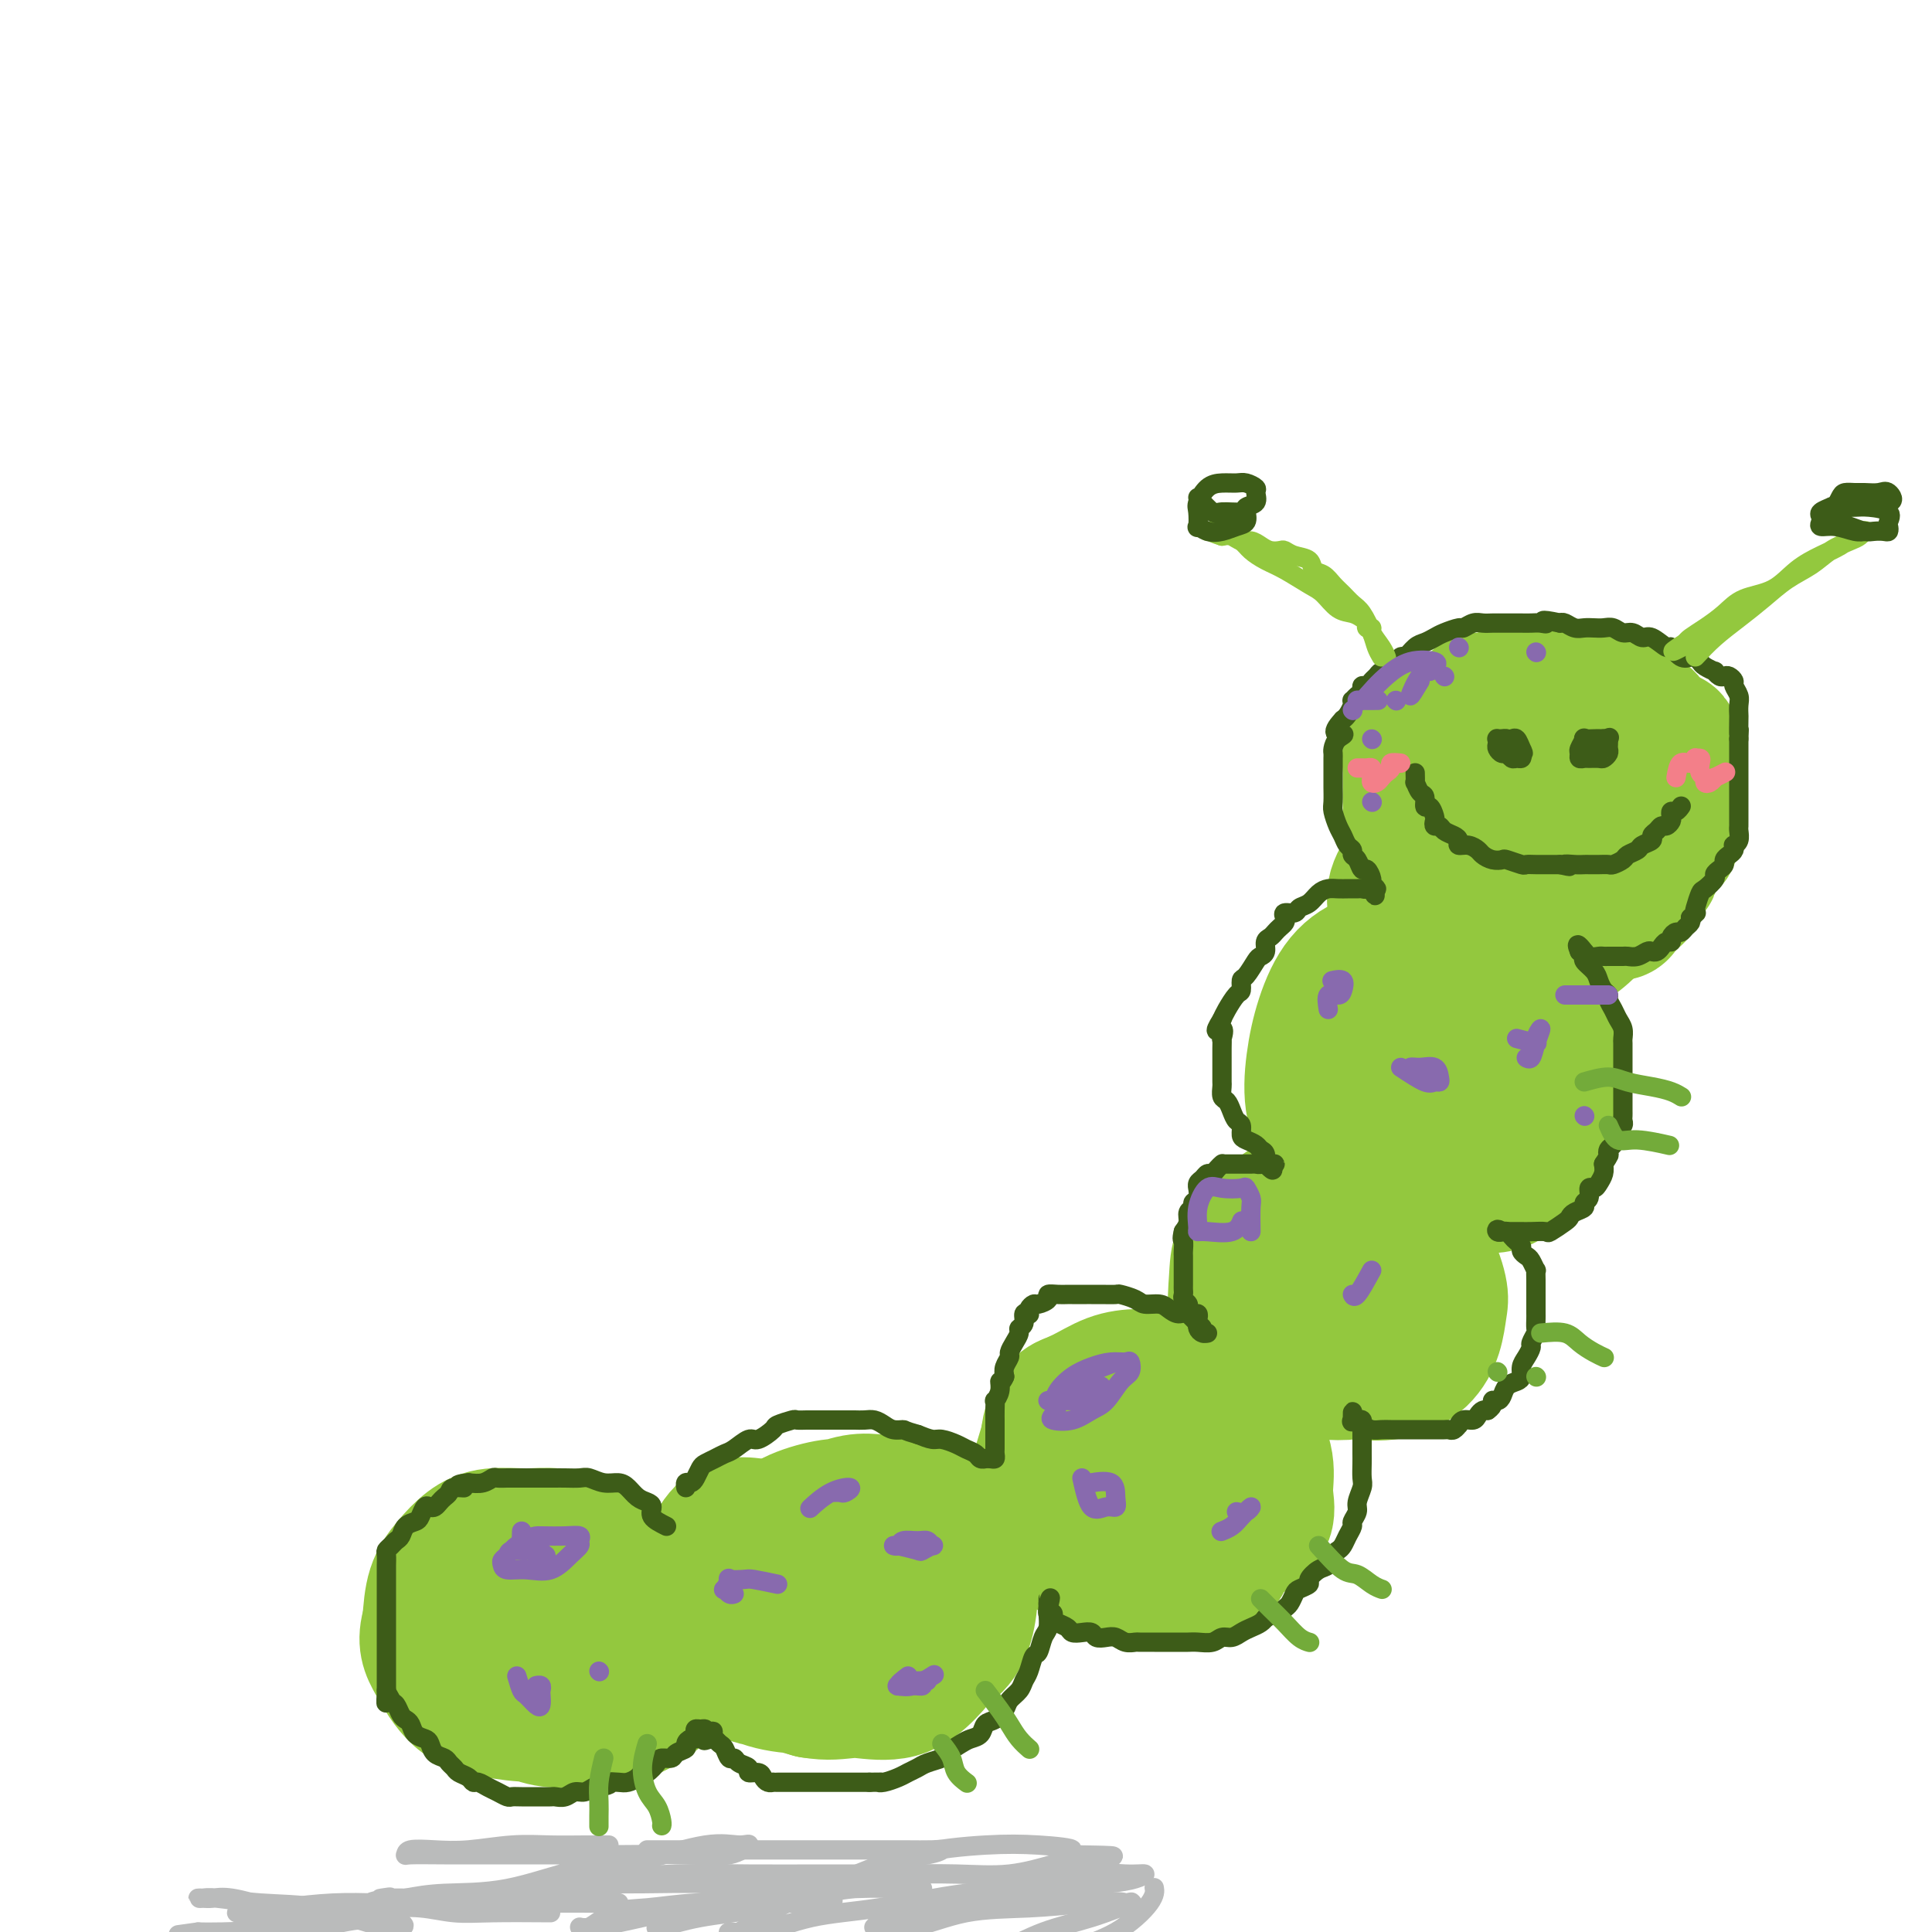 <svg viewBox='0 0 400 400' version='1.1' xmlns='http://www.w3.org/2000/svg' xmlns:xlink='http://www.w3.org/1999/xlink'><g fill='none' stroke='#93C83E' stroke-width='28' stroke-linecap='round' stroke-linejoin='round'><path d='M119,328c1.682,-0.650 3.365,-1.301 3,-2c-0.365,-0.699 -2.776,-1.447 -5,-2c-2.224,-0.553 -4.259,-0.910 -6,-1c-1.741,-0.090 -3.188,0.086 -5,0c-1.812,-0.086 -3.989,-0.433 -6,0c-2.011,0.433 -3.856,1.645 -5,3c-1.144,1.355 -1.586,2.854 -2,5c-0.414,2.146 -0.798,4.938 -1,7c-0.202,2.062 -0.222,3.392 1,5c1.222,1.608 3.685,3.492 6,5c2.315,1.508 4.484,2.639 7,3c2.516,0.361 5.381,-0.047 8,0c2.619,0.047 4.991,0.548 7,0c2.009,-0.548 3.655,-2.144 5,-4c1.345,-1.856 2.390,-3.971 3,-6c0.610,-2.029 0.786,-3.973 1,-6c0.214,-2.027 0.465,-4.136 0,-6c-0.465,-1.864 -1.646,-3.481 -3,-5c-1.354,-1.519 -2.882,-2.938 -5,-4c-2.118,-1.062 -4.825,-1.765 -7,-2c-2.175,-0.235 -3.819,-0.001 -6,0c-2.181,0.001 -4.899,-0.232 -7,0c-2.101,0.232 -3.584,0.928 -5,2c-1.416,1.072 -2.766,2.519 -4,4c-1.234,1.481 -2.353,2.994 -3,5c-0.647,2.006 -0.824,4.503 -1,7'/><path d='M89,336c-1.230,3.907 -0.306,5.673 1,8c1.306,2.327 2.993,5.215 5,7c2.007,1.785 4.333,2.466 7,3c2.667,0.534 5.674,0.921 9,1c3.326,0.079 6.971,-0.148 10,0c3.029,0.148 5.440,0.672 8,0c2.560,-0.672 5.267,-2.541 7,-4c1.733,-1.459 2.493,-2.507 3,-4c0.507,-1.493 0.763,-3.431 1,-5c0.237,-1.569 0.455,-2.771 0,-4c-0.455,-1.229 -1.583,-2.486 -3,-4c-1.417,-1.514 -3.123,-3.284 -5,-5c-1.877,-1.716 -3.925,-3.379 -6,-4c-2.075,-0.621 -4.177,-0.202 -6,0c-1.823,0.202 -3.367,0.186 -5,0c-1.633,-0.186 -3.354,-0.542 -5,0c-1.646,0.542 -3.215,1.983 -4,4c-0.785,2.017 -0.785,4.611 -1,7c-0.215,2.389 -0.646,4.573 -1,7c-0.354,2.427 -0.633,5.096 0,7c0.633,1.904 2.177,3.041 4,4c1.823,0.959 3.925,1.739 6,2c2.075,0.261 4.124,0.004 6,0c1.876,-0.004 3.578,0.244 5,0c1.422,-0.244 2.563,-0.980 4,-2c1.437,-1.020 3.169,-2.325 4,-3c0.831,-0.675 0.762,-0.720 1,-1c0.238,-0.280 0.782,-0.794 1,-1c0.218,-0.206 0.109,-0.103 0,0'/><path d='M173,320c-1.696,-1.685 -3.392,-3.370 -5,-4c-1.608,-0.630 -3.128,-0.205 -5,0c-1.872,0.205 -4.097,0.191 -6,0c-1.903,-0.191 -3.485,-0.559 -5,0c-1.515,0.559 -2.964,2.044 -4,4c-1.036,1.956 -1.660,4.384 -2,7c-0.340,2.616 -0.396,5.420 0,8c0.396,2.580 1.244,4.937 3,7c1.756,2.063 4.419,3.833 7,5c2.581,1.167 5.079,1.731 8,2c2.921,0.269 6.265,0.244 9,0c2.735,-0.244 4.863,-0.706 7,-2c2.137,-1.294 4.285,-3.418 6,-5c1.715,-1.582 2.999,-2.620 4,-4c1.001,-1.380 1.721,-3.102 2,-5c0.279,-1.898 0.117,-3.973 0,-6c-0.117,-2.027 -0.189,-4.007 -1,-6c-0.811,-1.993 -2.362,-4.000 -4,-5c-1.638,-1.000 -3.364,-0.992 -5,-1c-1.636,-0.008 -3.184,-0.032 -5,0c-1.816,0.032 -3.902,0.120 -6,0c-2.098,-0.120 -4.208,-0.447 -6,0c-1.792,0.447 -3.265,1.668 -5,3c-1.735,1.332 -3.731,2.776 -5,5c-1.269,2.224 -1.813,5.229 -2,8c-0.187,2.771 -0.019,5.310 0,8c0.019,2.690 -0.110,5.532 1,7c1.110,1.468 3.460,1.562 6,2c2.540,0.438 5.270,1.219 8,2'/><path d='M168,350c3.583,0.628 5.541,0.197 8,0c2.459,-0.197 5.419,-0.161 8,-1c2.581,-0.839 4.783,-2.554 7,-4c2.217,-1.446 4.450,-2.623 6,-4c1.550,-1.377 2.419,-2.955 3,-5c0.581,-2.045 0.875,-4.558 1,-7c0.125,-2.442 0.081,-4.812 -1,-7c-1.081,-2.188 -3.199,-4.195 -5,-6c-1.801,-1.805 -3.285,-3.407 -5,-4c-1.715,-0.593 -3.660,-0.177 -6,0c-2.340,0.177 -5.076,0.115 -7,0c-1.924,-0.115 -3.037,-0.283 -5,0c-1.963,0.283 -4.774,1.019 -7,2c-2.226,0.981 -3.865,2.209 -5,4c-1.135,1.791 -1.765,4.147 -2,7c-0.235,2.853 -0.075,6.203 0,9c0.075,2.797 0.066,5.040 1,7c0.934,1.960 2.812,3.638 5,5c2.188,1.362 4.686,2.407 7,3c2.314,0.593 4.445,0.733 7,1c2.555,0.267 5.536,0.660 8,0c2.464,-0.660 4.411,-2.372 6,-4c1.589,-1.628 2.819,-3.173 4,-5c1.181,-1.827 2.312,-3.936 3,-6c0.688,-2.064 0.933,-4.083 1,-6c0.067,-1.917 -0.045,-3.730 -1,-6c-0.955,-2.270 -2.753,-4.995 -5,-7c-2.247,-2.005 -4.942,-3.290 -7,-4c-2.058,-0.710 -3.477,-0.845 -5,-1c-1.523,-0.155 -3.149,-0.330 -5,0c-1.851,0.330 -3.925,1.165 -6,2'/><path d='M171,313c-2.415,1.002 -2.953,2.507 -4,4c-1.047,1.493 -2.605,2.974 -4,5c-1.395,2.026 -2.629,4.595 -3,7c-0.371,2.405 0.122,4.644 0,7c-0.122,2.356 -0.857,4.827 0,6c0.857,1.173 3.308,1.046 5,1c1.692,-0.046 2.626,-0.013 3,0c0.374,0.013 0.187,0.007 0,0'/><path d='M222,303c-2.558,0.684 -5.116,1.368 -6,3c-0.884,1.632 -0.094,4.212 0,6c0.094,1.788 -0.506,2.783 0,4c0.506,1.217 2.120,2.656 4,4c1.880,1.344 4.027,2.592 6,3c1.973,0.408 3.771,-0.026 6,0c2.229,0.026 4.888,0.510 7,0c2.112,-0.510 3.675,-2.014 5,-3c1.325,-0.986 2.411,-1.453 3,-2c0.589,-0.547 0.683,-1.174 1,-2c0.317,-0.826 0.859,-1.852 1,-3c0.141,-1.148 -0.118,-2.419 0,-4c0.118,-1.581 0.613,-3.474 0,-5c-0.613,-1.526 -2.334,-2.686 -4,-4c-1.666,-1.314 -3.278,-2.784 -5,-4c-1.722,-1.216 -3.553,-2.179 -5,-3c-1.447,-0.821 -2.511,-1.501 -4,-2c-1.489,-0.499 -3.403,-0.817 -5,-1c-1.597,-0.183 -2.876,-0.231 -4,0c-1.124,0.231 -2.091,0.743 -3,2c-0.909,1.257 -1.758,3.261 -2,6c-0.242,2.739 0.124,6.212 0,9c-0.124,2.788 -0.737,4.891 0,7c0.737,2.109 2.825,4.225 5,6c2.175,1.775 4.439,3.208 7,4c2.561,0.792 5.420,0.944 8,1c2.580,0.056 4.880,0.016 7,0c2.120,-0.016 4.060,-0.008 6,0'/><path d='M250,325c3.989,-0.550 3.461,-2.425 4,-4c0.539,-1.575 2.144,-2.851 3,-5c0.856,-2.149 0.964,-5.172 1,-8c0.036,-2.828 -0.001,-5.462 0,-8c0.001,-2.538 0.039,-4.982 -1,-7c-1.039,-2.018 -3.154,-3.611 -5,-5c-1.846,-1.389 -3.423,-2.573 -5,-3c-1.577,-0.427 -3.154,-0.097 -5,0c-1.846,0.097 -3.961,-0.037 -6,0c-2.039,0.037 -4.003,0.247 -6,1c-1.997,0.753 -4.027,2.048 -6,3c-1.973,0.952 -3.887,1.560 -5,3c-1.113,1.440 -1.423,3.713 -2,6c-0.577,2.287 -1.419,4.587 -2,7c-0.581,2.413 -0.900,4.937 0,7c0.900,2.063 3.020,3.665 5,5c1.980,1.335 3.820,2.404 6,3c2.180,0.596 4.700,0.719 7,1c2.300,0.281 4.379,0.719 7,1c2.621,0.281 5.784,0.404 8,0c2.216,-0.404 3.485,-1.336 5,-2c1.515,-0.664 3.274,-1.058 5,-2c1.726,-0.942 3.418,-2.430 4,-4c0.582,-1.570 0.054,-3.222 0,-5c-0.054,-1.778 0.366,-3.681 0,-6c-0.366,-2.319 -1.518,-5.053 -3,-7c-1.482,-1.947 -3.295,-3.107 -5,-4c-1.705,-0.893 -3.302,-1.518 -5,-2c-1.698,-0.482 -3.496,-0.822 -5,-1c-1.504,-0.178 -2.716,-0.194 -4,0c-1.284,0.194 -2.642,0.597 -4,1'/><path d='M236,290c-2.569,0.801 -2.493,2.802 -3,4c-0.507,1.198 -1.598,1.592 -2,2c-0.402,0.408 -0.115,0.831 0,1c0.115,0.169 0.057,0.085 0,0'/><path d='M264,266c-0.759,1.789 -1.518,3.579 -2,5c-0.482,1.421 -0.686,2.474 0,4c0.686,1.526 2.263,3.526 4,5c1.737,1.474 3.635,2.423 6,3c2.365,0.577 5.197,0.783 8,1c2.803,0.217 5.576,0.445 8,0c2.424,-0.445 4.499,-1.563 6,-3c1.501,-1.437 2.427,-3.193 3,-5c0.573,-1.807 0.794,-3.667 1,-5c0.206,-1.333 0.399,-2.141 0,-4c-0.399,-1.859 -1.390,-4.770 -3,-7c-1.610,-2.230 -3.840,-3.778 -6,-5c-2.160,-1.222 -4.250,-2.119 -6,-3c-1.750,-0.881 -3.159,-1.745 -5,-2c-1.841,-0.255 -4.114,0.099 -6,0c-1.886,-0.099 -3.385,-0.650 -5,0c-1.615,0.650 -3.346,2.500 -5,4c-1.654,1.500 -3.231,2.650 -4,4c-0.769,1.350 -0.729,2.900 -1,5c-0.271,2.100 -0.853,4.748 -1,7c-0.147,2.252 0.142,4.107 1,6c0.858,1.893 2.285,3.824 4,5c1.715,1.176 3.718,1.596 6,2c2.282,0.404 4.843,0.791 7,1c2.157,0.209 3.909,0.238 6,0c2.091,-0.238 4.519,-0.744 6,-2c1.481,-1.256 2.014,-3.261 3,-5c0.986,-1.739 2.425,-3.211 3,-5c0.575,-1.789 0.288,-3.894 0,-6'/><path d='M292,266c1.018,-3.550 0.564,-4.426 0,-6c-0.564,-1.574 -1.238,-3.846 -2,-5c-0.762,-1.154 -1.613,-1.189 -3,-2c-1.387,-0.811 -3.311,-2.397 -5,-3c-1.689,-0.603 -3.142,-0.221 -5,0c-1.858,0.221 -4.119,0.283 -6,0c-1.881,-0.283 -3.381,-0.910 -5,0c-1.619,0.910 -3.355,3.356 -5,5c-1.645,1.644 -3.198,2.486 -4,4c-0.802,1.514 -0.855,3.702 -1,6c-0.145,2.298 -0.384,4.708 0,7c0.384,2.292 1.389,4.466 3,6c1.611,1.534 3.827,2.429 6,3c2.173,0.571 4.304,0.820 7,1c2.696,0.180 5.956,0.292 8,-1c2.044,-1.292 2.870,-3.990 4,-6c1.130,-2.010 2.562,-3.334 3,-5c0.438,-1.666 -0.117,-3.676 0,-5c0.117,-1.324 0.908,-1.963 0,-3c-0.908,-1.037 -3.514,-2.471 -5,-3c-1.486,-0.529 -1.853,-0.151 -2,0c-0.147,0.151 -0.073,0.076 0,0'/><path d='M302,217c-1.417,-2.006 -2.833,-4.012 -4,-5c-1.167,-0.988 -2.084,-0.958 -3,-1c-0.916,-0.042 -1.832,-0.155 -3,0c-1.168,0.155 -2.590,0.580 -4,2c-1.410,1.420 -2.809,3.837 -4,6c-1.191,2.163 -2.172,4.071 -3,6c-0.828,1.929 -1.501,3.877 -1,6c0.501,2.123 2.175,4.421 4,6c1.825,1.579 3.801,2.438 6,3c2.199,0.562 4.621,0.827 7,1c2.379,0.173 4.715,0.256 7,-1c2.285,-1.256 4.520,-3.850 6,-6c1.480,-2.150 2.204,-3.857 3,-6c0.796,-2.143 1.664,-4.724 2,-7c0.336,-2.276 0.140,-4.249 0,-6c-0.140,-1.751 -0.223,-3.281 -1,-5c-0.777,-1.719 -2.246,-3.626 -4,-5c-1.754,-1.374 -3.792,-2.216 -6,-3c-2.208,-0.784 -4.587,-1.511 -7,-2c-2.413,-0.489 -4.860,-0.739 -7,-1c-2.140,-0.261 -3.973,-0.533 -6,0c-2.027,0.533 -4.247,1.870 -6,4c-1.753,2.130 -3.039,5.053 -4,8c-0.961,2.947 -1.597,5.920 -2,9c-0.403,3.080 -0.572,6.269 0,9c0.572,2.731 1.885,5.005 4,7c2.115,1.995 5.033,3.713 8,5c2.967,1.287 5.984,2.144 9,3'/><path d='M293,244c4.184,1.386 6.144,0.852 9,1c2.856,0.148 6.609,0.977 9,0c2.391,-0.977 3.421,-3.762 5,-6c1.579,-2.238 3.706,-3.929 5,-6c1.294,-2.071 1.754,-4.523 2,-7c0.246,-2.477 0.277,-4.980 0,-7c-0.277,-2.020 -0.860,-3.558 -2,-5c-1.140,-1.442 -2.835,-2.788 -4,-4c-1.165,-1.212 -1.801,-2.288 -3,-3c-1.199,-0.712 -2.961,-1.058 -5,-2c-2.039,-0.942 -4.355,-2.480 -7,-3c-2.645,-0.520 -5.620,-0.021 -8,0c-2.380,0.021 -4.166,-0.435 -6,0c-1.834,0.435 -3.716,1.761 -5,4c-1.284,2.239 -1.970,5.391 -3,8c-1.030,2.609 -2.403,4.674 -3,7c-0.597,2.326 -0.417,4.913 0,7c0.417,2.087 1.071,3.672 3,5c1.929,1.328 5.132,2.397 8,3c2.868,0.603 5.402,0.740 8,1c2.598,0.260 5.259,0.644 8,1c2.741,0.356 5.561,0.685 8,0c2.439,-0.685 4.497,-2.383 6,-4c1.503,-1.617 2.451,-3.154 3,-5c0.549,-1.846 0.700,-4.001 1,-6c0.300,-1.999 0.748,-3.842 0,-6c-0.748,-2.158 -2.692,-4.631 -4,-6c-1.308,-1.369 -1.979,-1.635 -3,-2c-1.021,-0.365 -2.390,-0.829 -4,-1c-1.610,-0.171 -3.460,-0.049 -5,0c-1.540,0.049 -2.770,0.024 -4,0'/><path d='M302,208c-2.964,-0.214 -3.875,-0.250 -5,0c-1.125,0.250 -2.464,0.786 -3,1c-0.536,0.214 -0.268,0.107 0,0'/><path d='M304,184c-0.844,3.021 -1.689,6.043 -2,8c-0.311,1.957 -0.089,2.850 1,4c1.089,1.150 3.044,2.559 5,3c1.956,0.441 3.911,-0.085 6,0c2.089,0.085 4.312,0.782 6,0c1.688,-0.782 2.842,-3.043 4,-5c1.158,-1.957 2.320,-3.611 3,-5c0.680,-1.389 0.877,-2.513 1,-4c0.123,-1.487 0.173,-3.336 0,-5c-0.173,-1.664 -0.569,-3.143 -2,-4c-1.431,-0.857 -3.898,-1.093 -6,-2c-2.102,-0.907 -3.840,-2.484 -6,-3c-2.160,-0.516 -4.744,0.031 -7,0c-2.256,-0.031 -4.184,-0.640 -6,0c-1.816,0.640 -3.518,2.528 -5,4c-1.482,1.472 -2.742,2.530 -4,4c-1.258,1.470 -2.513,3.354 -3,5c-0.487,1.646 -0.206,3.054 0,5c0.206,1.946 0.336,4.429 1,6c0.664,1.571 1.863,2.231 4,3c2.137,0.769 5.212,1.649 8,2c2.788,0.351 5.290,0.174 8,0c2.710,-0.174 5.630,-0.345 8,-1c2.370,-0.655 4.192,-1.794 6,-3c1.808,-1.206 3.603,-2.478 5,-4c1.397,-1.522 2.395,-3.295 3,-5c0.605,-1.705 0.817,-3.344 1,-5c0.183,-1.656 0.338,-3.330 0,-5c-0.338,-1.670 -1.169,-3.335 -2,-5'/><path d='M331,172c-1.273,-3.303 -3.957,-4.061 -6,-5c-2.043,-0.939 -3.446,-2.060 -5,-3c-1.554,-0.940 -3.259,-1.700 -5,-2c-1.741,-0.300 -3.520,-0.140 -5,0c-1.480,0.140 -2.662,0.262 -4,0c-1.338,-0.262 -2.831,-0.907 -4,0c-1.169,0.907 -2.013,3.366 -3,5c-0.987,1.634 -2.117,2.445 -3,4c-0.883,1.555 -1.520,3.856 -2,6c-0.480,2.144 -0.803,4.132 -1,6c-0.197,1.868 -0.266,3.617 1,5c1.266,1.383 3.869,2.400 6,3c2.131,0.600 3.792,0.784 6,1c2.208,0.216 4.963,0.465 7,0c2.037,-0.465 3.357,-1.645 5,-3c1.643,-1.355 3.609,-2.885 5,-5c1.391,-2.115 2.206,-4.815 3,-7c0.794,-2.185 1.566,-3.856 2,-6c0.434,-2.144 0.531,-4.760 0,-7c-0.531,-2.240 -1.691,-4.105 -3,-6c-1.309,-1.895 -2.768,-3.821 -4,-5c-1.232,-1.179 -2.238,-1.611 -4,-2c-1.762,-0.389 -4.282,-0.736 -6,-1c-1.718,-0.264 -2.636,-0.445 -4,0c-1.364,0.445 -3.174,1.514 -5,3c-1.826,1.486 -3.666,3.387 -5,5c-1.334,1.613 -2.161,2.938 -3,5c-0.839,2.062 -1.689,4.862 -2,8c-0.311,3.138 -0.084,6.614 0,9c0.084,2.386 0.024,3.682 1,5c0.976,1.318 2.988,2.659 5,4'/><path d='M298,189c1.786,0.815 3.752,0.851 6,1c2.248,0.149 4.780,0.409 7,0c2.220,-0.409 4.130,-1.487 6,-3c1.870,-1.513 3.702,-3.461 5,-5c1.298,-1.539 2.062,-2.669 3,-4c0.938,-1.331 2.051,-2.863 3,-4c0.949,-1.137 1.734,-1.879 2,-3c0.266,-1.121 0.011,-2.620 0,-4c-0.011,-1.380 0.220,-2.639 0,-4c-0.220,-1.361 -0.891,-2.823 -2,-4c-1.109,-1.177 -2.656,-2.067 -4,-3c-1.344,-0.933 -2.484,-1.908 -4,-3c-1.516,-1.092 -3.409,-2.300 -5,-3c-1.591,-0.700 -2.880,-0.894 -4,-1c-1.120,-0.106 -2.072,-0.126 -3,0c-0.928,0.126 -1.832,0.399 -3,1c-1.168,0.601 -2.599,1.531 -4,3c-1.401,1.469 -2.770,3.478 -4,5c-1.230,1.522 -2.319,2.556 -3,4c-0.681,1.444 -0.952,3.298 -1,5c-0.048,1.702 0.128,3.253 0,5c-0.128,1.747 -0.560,3.690 0,5c0.560,1.310 2.111,1.987 3,3c0.889,1.013 1.114,2.362 2,3c0.886,0.638 2.432,0.564 4,1c1.568,0.436 3.158,1.383 5,2c1.842,0.617 3.936,0.906 6,1c2.064,0.094 4.100,-0.006 6,0c1.900,0.006 3.665,0.117 5,0c1.335,-0.117 2.238,-0.462 3,-1c0.762,-0.538 1.381,-1.269 2,-2'/><path d='M329,184c0.956,-1.228 0.844,-2.797 1,-4c0.156,-1.203 0.578,-2.040 1,-3c0.422,-0.960 0.845,-2.041 1,-3c0.155,-0.959 0.042,-1.794 0,-3c-0.042,-1.206 -0.013,-2.783 0,-4c0.013,-1.217 0.012,-2.073 0,-3c-0.012,-0.927 -0.033,-1.925 0,-3c0.033,-1.075 0.119,-2.227 0,-3c-0.119,-0.773 -0.444,-1.167 -1,-2c-0.556,-0.833 -1.342,-2.104 -2,-3c-0.658,-0.896 -1.187,-1.417 -2,-2c-0.813,-0.583 -1.908,-1.228 -3,-2c-1.092,-0.772 -2.179,-1.672 -3,-2c-0.821,-0.328 -1.377,-0.083 -2,0c-0.623,0.083 -1.314,0.004 -2,0c-0.686,-0.004 -1.366,0.066 -2,0c-0.634,-0.066 -1.222,-0.268 -2,0c-0.778,0.268 -1.746,1.005 -3,2c-1.254,0.995 -2.794,2.246 -4,3c-1.206,0.754 -2.078,1.010 -3,2c-0.922,0.990 -1.893,2.714 -3,4c-1.107,1.286 -2.351,2.134 -3,3c-0.649,0.866 -0.704,1.751 -1,3c-0.296,1.249 -0.834,2.863 -1,4c-0.166,1.137 0.040,1.798 0,3c-0.040,1.202 -0.327,2.945 0,4c0.327,1.055 1.267,1.421 2,2c0.733,0.579 1.258,1.372 2,2c0.742,0.628 1.700,1.092 3,2c1.300,0.908 2.943,2.259 4,3c1.057,0.741 1.529,0.870 2,1'/><path d='M308,185c2.599,1.713 2.597,0.997 3,1c0.403,0.003 1.210,0.726 2,1c0.790,0.274 1.562,0.099 2,0c0.438,-0.099 0.541,-0.122 1,0c0.459,0.122 1.276,0.389 2,0c0.724,-0.389 1.357,-1.436 2,-2c0.643,-0.564 1.296,-0.646 2,-1c0.704,-0.354 1.459,-0.980 2,-2c0.541,-1.020 0.869,-2.434 1,-3c0.131,-0.566 0.066,-0.283 0,0'/><path d='M320,167c0.700,1.577 1.400,3.153 2,4c0.600,0.847 1.099,0.963 2,1c0.901,0.037 2.203,-0.006 3,0c0.797,0.006 1.089,0.062 2,0c0.911,-0.062 2.440,-0.243 3,-1c0.560,-0.757 0.150,-2.090 0,-3c-0.150,-0.910 -0.040,-1.399 0,-2c0.040,-0.601 0.011,-1.316 0,-2c-0.011,-0.684 -0.003,-1.339 0,-2c0.003,-0.661 0.001,-1.330 0,-2c-0.001,-0.670 -0.001,-1.341 0,-2c0.001,-0.659 0.004,-1.305 0,-2c-0.004,-0.695 -0.013,-1.440 0,-2c0.013,-0.560 0.049,-0.935 0,-1c-0.049,-0.065 -0.183,0.179 0,0c0.183,-0.179 0.682,-0.780 1,-1c0.318,-0.220 0.455,-0.059 1,0c0.545,0.059 1.498,0.015 2,0c0.502,-0.015 0.553,0.001 1,0c0.447,-0.001 1.290,-0.017 2,0c0.710,0.017 1.286,0.067 2,0c0.714,-0.067 1.564,-0.250 2,0c0.436,0.250 0.457,0.933 1,1c0.543,0.067 1.608,-0.482 2,0c0.392,0.482 0.112,1.995 0,3c-0.112,1.005 -0.056,1.503 0,2'/><path d='M346,158c0.227,1.604 0.794,3.115 1,4c0.206,0.885 0.051,1.143 0,2c-0.051,0.857 0.002,2.314 0,3c-0.002,0.686 -0.059,0.603 0,1c0.059,0.397 0.233,1.275 0,2c-0.233,0.725 -0.874,1.297 -1,2c-0.126,0.703 0.262,1.537 0,2c-0.262,0.463 -1.173,0.554 -2,1c-0.827,0.446 -1.568,1.247 -2,2c-0.432,0.753 -0.553,1.459 -1,2c-0.447,0.541 -1.218,0.918 -2,1c-0.782,0.082 -1.574,-0.132 -2,0c-0.426,0.132 -0.486,0.609 -1,1c-0.514,0.391 -1.484,0.697 -2,1c-0.516,0.303 -0.580,0.603 -1,1c-0.420,0.397 -1.197,0.891 -2,1c-0.803,0.109 -1.632,-0.167 -2,0c-0.368,0.167 -0.275,0.777 -1,1c-0.725,0.223 -2.267,0.060 -3,0c-0.733,-0.060 -0.656,-0.016 -1,0c-0.344,0.016 -1.107,0.003 -2,0c-0.893,-0.003 -1.914,0.003 -3,0c-1.086,-0.003 -2.235,-0.016 -3,0c-0.765,0.016 -1.147,0.060 -2,0c-0.853,-0.060 -2.179,-0.226 -3,-1c-0.821,-0.774 -1.137,-2.157 -2,-3c-0.863,-0.843 -2.273,-1.146 -3,-2c-0.727,-0.854 -0.772,-2.260 -1,-3c-0.228,-0.740 -0.638,-0.815 -1,-1c-0.362,-0.185 -0.675,-0.482 -1,-1c-0.325,-0.518 -0.663,-1.259 -1,-2'/><path d='M302,172c-1.392,-2.141 -0.373,-1.494 0,-2c0.373,-0.506 0.100,-2.165 0,-3c-0.100,-0.835 -0.027,-0.845 0,-1c0.027,-0.155 0.007,-0.454 0,-1c-0.007,-0.546 -0.003,-1.338 0,-2c0.003,-0.662 0.004,-1.194 0,-2c-0.004,-0.806 -0.014,-1.888 0,-3c0.014,-1.112 0.050,-2.256 0,-3c-0.050,-0.744 -0.187,-1.089 0,-2c0.187,-0.911 0.697,-2.388 1,-3c0.303,-0.612 0.400,-0.359 1,-1c0.600,-0.641 1.703,-2.175 2,-3c0.297,-0.825 -0.211,-0.939 0,-1c0.211,-0.061 1.142,-0.069 2,0c0.858,0.069 1.642,0.215 2,0c0.358,-0.215 0.289,-0.790 1,-1c0.711,-0.210 2.201,-0.056 3,0c0.799,0.056 0.905,0.015 2,0c1.095,-0.015 3.178,-0.004 4,0c0.822,0.004 0.384,0.001 1,0c0.616,-0.001 2.287,-0.001 3,0c0.713,0.001 0.470,0.003 1,0c0.530,-0.003 1.833,-0.012 3,0c1.167,0.012 2.197,0.045 3,0c0.803,-0.045 1.380,-0.166 2,0c0.620,0.166 1.283,0.620 2,1c0.717,0.380 1.488,0.685 2,1c0.512,0.315 0.766,0.641 1,1c0.234,0.359 0.448,0.750 1,1c0.552,0.250 1.444,0.357 2,1c0.556,0.643 0.778,1.821 1,3'/><path d='M342,152c1.641,1.432 0.244,1.013 0,1c-0.244,-0.013 0.667,0.382 1,1c0.333,0.618 0.089,1.461 0,2c-0.089,0.539 -0.024,0.774 0,1c0.024,0.226 0.006,0.443 0,1c-0.006,0.557 -0.002,1.453 0,2c0.002,0.547 0.000,0.746 0,1c-0.000,0.254 -0.000,0.563 0,1c0.000,0.437 0.000,1.003 0,2c-0.000,0.997 -0.000,2.427 0,3c0.000,0.573 -0.000,0.290 0,1c0.000,0.710 0.000,2.414 0,3c-0.000,0.586 -0.000,0.055 0,0c0.000,-0.055 0.001,0.365 0,1c-0.001,0.635 -0.004,1.483 0,2c0.004,0.517 0.016,0.702 0,1c-0.016,0.298 -0.060,0.710 0,1c0.060,0.290 0.224,0.458 0,1c-0.224,0.542 -0.834,1.458 -1,2c-0.166,0.542 0.114,0.708 0,1c-0.114,0.292 -0.622,0.708 -1,1c-0.378,0.292 -0.626,0.460 -1,1c-0.374,0.540 -0.874,1.454 -1,2c-0.126,0.546 0.122,0.725 0,1c-0.122,0.275 -0.614,0.647 -1,1c-0.386,0.353 -0.666,0.687 -1,1c-0.334,0.313 -0.722,0.606 -1,1c-0.278,0.394 -0.446,0.889 -1,1c-0.554,0.111 -1.495,-0.162 -2,0c-0.505,0.162 -0.573,0.761 -1,1c-0.427,0.239 -1.214,0.120 -2,0'/><path d='M330,190c-1.683,0.777 -1.390,0.219 -2,0c-0.610,-0.219 -2.122,-0.099 -3,0c-0.878,0.099 -1.122,0.178 -2,0c-0.878,-0.178 -2.388,-0.612 -3,-1c-0.612,-0.388 -0.324,-0.730 -1,-1c-0.676,-0.270 -2.317,-0.467 -3,-1c-0.683,-0.533 -0.408,-1.403 -1,-2c-0.592,-0.597 -2.049,-0.921 -3,-1c-0.951,-0.079 -1.394,0.086 -2,0c-0.606,-0.086 -1.374,-0.422 -2,-1c-0.626,-0.578 -1.109,-1.399 -2,-2c-0.891,-0.601 -2.189,-0.982 -3,-1c-0.811,-0.018 -1.134,0.327 -2,0c-0.866,-0.327 -2.273,-1.328 -3,-2c-0.727,-0.672 -0.773,-1.016 -1,-1c-0.227,0.016 -0.636,0.393 -1,0c-0.364,-0.393 -0.685,-1.557 -1,-2c-0.315,-0.443 -0.624,-0.165 -1,0c-0.376,0.165 -0.819,0.218 -1,0c-0.181,-0.218 -0.101,-0.705 0,-1c0.101,-0.295 0.223,-0.397 0,-1c-0.223,-0.603 -0.792,-1.708 -1,-2c-0.208,-0.292 -0.056,0.230 0,0c0.056,-0.230 0.015,-1.213 0,-2c-0.015,-0.787 -0.004,-1.377 0,-2c0.004,-0.623 0.001,-1.280 0,-2c-0.001,-0.720 -0.000,-1.505 0,-2c0.000,-0.495 0.000,-0.700 0,-1c-0.000,-0.300 -0.000,-0.696 0,-1c0.000,-0.304 0.000,-0.515 0,-1c-0.000,-0.485 -0.000,-1.242 0,-2'/><path d='M292,158c-0.219,-2.227 -0.266,-0.295 0,0c0.266,0.295 0.844,-1.048 1,-2c0.156,-0.952 -0.112,-1.513 0,-2c0.112,-0.487 0.604,-0.901 1,-1c0.396,-0.099 0.698,0.117 1,0c0.302,-0.117 0.606,-0.567 1,-1c0.394,-0.433 0.879,-0.848 1,-1c0.121,-0.152 -0.122,-0.041 0,0c0.122,0.041 0.608,0.012 1,0c0.392,-0.012 0.689,-0.007 1,0c0.311,0.007 0.634,0.016 1,0c0.366,-0.016 0.775,-0.057 1,0c0.225,0.057 0.268,0.211 1,0c0.732,-0.211 2.155,-0.789 3,-1c0.845,-0.211 1.112,-0.057 2,0c0.888,0.057 2.397,0.016 3,0c0.603,-0.016 0.302,-0.008 0,0'/></g>
<g fill='none' stroke='#3D5C18' stroke-width='4' stroke-linecap='round' stroke-linejoin='round'><path d='M138,316c-1.286,-0.645 -2.571,-1.289 -3,-2c-0.429,-0.711 -0.001,-1.487 0,-2c0.001,-0.513 -0.425,-0.763 -1,-1c-0.575,-0.237 -1.299,-0.459 -2,-1c-0.701,-0.541 -1.380,-1.399 -2,-2c-0.620,-0.601 -1.181,-0.946 -2,-1c-0.819,-0.054 -1.897,0.182 -3,0c-1.103,-0.182 -2.231,-0.781 -3,-1c-0.769,-0.219 -1.180,-0.059 -2,0c-0.820,0.059 -2.050,0.016 -3,0c-0.950,-0.016 -1.621,-0.004 -2,0c-0.379,0.004 -0.468,0.001 -1,0c-0.532,-0.001 -1.509,-0.000 -2,0c-0.491,0.000 -0.498,0.000 -1,0c-0.502,-0.000 -1.500,0.000 -2,0c-0.500,-0.000 -0.500,-0.001 -1,0c-0.500,0.001 -1.498,0.004 -2,0c-0.502,-0.004 -0.507,-0.015 -1,0c-0.493,0.015 -1.472,0.056 -2,0c-0.528,-0.056 -0.604,-0.207 -1,0c-0.396,0.207 -1.113,0.774 -2,1c-0.887,0.226 -1.943,0.113 -3,0'/><path d='M97,307c-3.985,0.394 -1.449,0.879 -1,1c0.449,0.121 -1.189,-0.122 -2,0c-0.811,0.122 -0.795,0.607 -1,1c-0.205,0.393 -0.632,0.692 -1,1c-0.368,0.308 -0.676,0.625 -1,1c-0.324,0.375 -0.663,0.808 -1,1c-0.337,0.192 -0.671,0.145 -1,0c-0.329,-0.145 -0.651,-0.386 -1,0c-0.349,0.386 -0.723,1.399 -1,2c-0.277,0.601 -0.455,0.791 -1,1c-0.545,0.209 -1.456,0.438 -2,1c-0.544,0.562 -0.720,1.459 -1,2c-0.280,0.541 -0.663,0.727 -1,1c-0.337,0.273 -0.626,0.634 -1,1c-0.374,0.366 -0.832,0.736 -1,1c-0.168,0.264 -0.045,0.422 0,1c0.045,0.578 0.012,1.576 0,2c-0.012,0.424 -0.003,0.273 0,1c0.003,0.727 0.001,2.330 0,3c-0.001,0.670 -0.000,0.406 0,1c0.000,0.594 0.000,2.046 0,3c-0.000,0.954 -0.000,1.410 0,2c0.000,0.590 0.000,1.312 0,2c-0.000,0.688 -0.000,1.340 0,2c0.000,0.660 0.000,1.327 0,2c-0.000,0.673 -0.000,1.352 0,2c0.000,0.648 0.000,1.267 0,2c-0.000,0.733 -0.000,1.582 0,2c0.000,0.418 0.000,0.405 0,1c-0.000,0.595 -0.000,1.797 0,3'/><path d='M80,350c-0.048,4.661 -0.168,1.812 0,1c0.168,-0.812 0.623,0.411 1,1c0.377,0.589 0.678,0.543 1,1c0.322,0.457 0.667,1.418 1,2c0.333,0.582 0.653,0.785 1,1c0.347,0.215 0.722,0.443 1,1c0.278,0.557 0.459,1.445 1,2c0.541,0.555 1.440,0.779 2,1c0.560,0.221 0.780,0.440 1,1c0.220,0.560 0.439,1.459 1,2c0.561,0.541 1.463,0.722 2,1c0.537,0.278 0.707,0.653 1,1c0.293,0.347 0.708,0.667 1,1c0.292,0.333 0.463,0.681 1,1c0.537,0.319 1.442,0.610 2,1c0.558,0.390 0.769,0.879 1,1c0.231,0.121 0.481,-0.125 1,0c0.519,0.125 1.307,0.622 2,1c0.693,0.378 1.293,0.637 2,1c0.707,0.363 1.522,0.829 2,1c0.478,0.171 0.618,0.046 1,0c0.382,-0.046 1.004,-0.013 2,0c0.996,0.013 2.364,0.004 3,0c0.636,-0.004 0.541,-0.005 1,0c0.459,0.005 1.474,0.016 2,0c0.526,-0.016 0.564,-0.061 1,0c0.436,0.061 1.269,0.226 2,0c0.731,-0.226 1.361,-0.844 2,-1c0.639,-0.156 1.287,0.150 2,0c0.713,-0.150 1.489,-0.757 2,-1c0.511,-0.243 0.755,-0.121 1,0'/><path d='M124,370c3.296,-0.533 2.035,-0.865 2,-1c-0.035,-0.135 1.155,-0.073 2,0c0.845,0.073 1.344,0.157 2,0c0.656,-0.157 1.470,-0.554 2,-1c0.530,-0.446 0.776,-0.942 1,-1c0.224,-0.058 0.426,0.321 1,0c0.574,-0.321 1.521,-1.343 2,-2c0.479,-0.657 0.492,-0.949 1,-1c0.508,-0.051 1.512,0.140 2,0c0.488,-0.140 0.460,-0.611 1,-1c0.540,-0.389 1.647,-0.695 2,-1c0.353,-0.305 -0.050,-0.607 0,-1c0.050,-0.393 0.552,-0.876 1,-1c0.448,-0.124 0.842,0.110 1,0c0.158,-0.110 0.081,-0.562 0,-1c-0.081,-0.438 -0.166,-0.860 0,-1c0.166,-0.140 0.583,0.001 1,0c0.417,-0.001 0.833,-0.143 1,0c0.167,0.143 0.083,0.572 0,1'/><path d='M146,359c3.356,-1.479 0.744,0.323 0,1c-0.744,0.677 0.378,0.228 1,0c0.622,-0.228 0.744,-0.234 1,0c0.256,0.234 0.644,0.707 1,1c0.356,0.293 0.678,0.407 1,1c0.322,0.593 0.645,1.665 1,2c0.355,0.335 0.743,-0.069 1,0c0.257,0.069 0.384,0.610 1,1c0.616,0.390 1.723,0.630 2,1c0.277,0.370 -0.276,0.870 0,1c0.276,0.130 1.380,-0.109 2,0c0.620,0.109 0.757,0.565 1,1c0.243,0.435 0.594,0.849 1,1c0.406,0.151 0.869,0.041 1,0c0.131,-0.041 -0.069,-0.011 0,0c0.069,0.011 0.408,0.003 1,0c0.592,-0.003 1.438,-0.001 2,0c0.562,0.001 0.841,0.000 1,0c0.159,-0.000 0.199,-0.000 1,0c0.801,0.000 2.364,0.000 3,0c0.636,-0.000 0.345,-0.000 1,0c0.655,0.000 2.255,0.000 3,0c0.745,-0.000 0.636,-0.000 1,0c0.364,0.000 1.201,0.000 2,0c0.799,-0.000 1.561,-0.000 2,0c0.439,0.000 0.554,0.000 1,0c0.446,-0.000 1.223,-0.000 2,0'/><path d='M180,369c3.374,-0.013 2.308,-0.045 2,0c-0.308,0.045 0.143,0.167 1,0c0.857,-0.167 2.122,-0.622 3,-1c0.878,-0.378 1.371,-0.678 2,-1c0.629,-0.322 1.394,-0.667 2,-1c0.606,-0.333 1.054,-0.653 2,-1c0.946,-0.347 2.390,-0.722 3,-1c0.610,-0.278 0.386,-0.460 1,-1c0.614,-0.540 2.065,-1.439 3,-2c0.935,-0.561 1.354,-0.783 2,-1c0.646,-0.217 1.520,-0.428 2,-1c0.480,-0.572 0.566,-1.504 1,-2c0.434,-0.496 1.215,-0.556 2,-1c0.785,-0.444 1.572,-1.272 2,-2c0.428,-0.728 0.496,-1.355 1,-2c0.504,-0.645 1.445,-1.309 2,-2c0.555,-0.691 0.726,-1.411 1,-2c0.274,-0.589 0.652,-1.049 1,-2c0.348,-0.951 0.668,-2.394 1,-3c0.332,-0.606 0.677,-0.375 1,-1c0.323,-0.625 0.622,-2.105 1,-3c0.378,-0.895 0.833,-1.204 1,-2c0.167,-0.796 0.045,-2.079 0,-3c-0.045,-0.921 -0.012,-1.479 0,-2c0.012,-0.521 0.003,-1.006 0,-1c-0.003,0.006 -0.002,0.503 0,1'/><path d='M217,332c0.924,-2.618 0.233,-0.163 0,1c-0.233,1.163 -0.008,1.033 0,1c0.008,-0.033 -0.201,0.033 0,0c0.201,-0.033 0.813,-0.163 1,0c0.187,0.163 -0.049,0.618 0,1c0.049,0.382 0.384,0.690 1,1c0.616,0.310 1.512,0.623 2,1c0.488,0.377 0.567,0.819 1,1c0.433,0.181 1.218,0.100 2,0c0.782,-0.100 1.560,-0.219 2,0c0.440,0.219 0.542,0.777 1,1c0.458,0.223 1.272,0.112 2,0c0.728,-0.112 1.369,-0.226 2,0c0.631,0.226 1.251,0.793 2,1c0.749,0.207 1.626,0.056 2,0c0.374,-0.056 0.246,-0.015 1,0c0.754,0.015 2.389,0.004 3,0c0.611,-0.004 0.198,0.000 1,0c0.802,-0.000 2.820,-0.004 4,0c1.180,0.004 1.524,0.016 2,0c0.476,-0.016 1.086,-0.060 2,0c0.914,0.060 2.131,0.223 3,0c0.869,-0.223 1.388,-0.833 2,-1c0.612,-0.167 1.316,0.109 2,0c0.684,-0.109 1.346,-0.604 2,-1c0.654,-0.396 1.299,-0.694 2,-1c0.701,-0.306 1.458,-0.621 2,-1c0.542,-0.379 0.869,-0.823 1,-1c0.131,-0.177 0.065,-0.089 0,0'/><path d='M262,335c2.107,-1.014 1.874,-1.049 2,-1c0.126,0.049 0.610,0.182 1,0c0.390,-0.182 0.687,-0.679 1,-1c0.313,-0.321 0.643,-0.466 1,-1c0.357,-0.534 0.743,-1.456 1,-2c0.257,-0.544 0.387,-0.708 1,-1c0.613,-0.292 1.708,-0.712 2,-1c0.292,-0.288 -0.220,-0.445 0,-1c0.220,-0.555 1.172,-1.510 2,-2c0.828,-0.490 1.531,-0.515 2,-1c0.469,-0.485 0.704,-1.429 1,-2c0.296,-0.571 0.653,-0.768 1,-1c0.347,-0.232 0.686,-0.499 1,-1c0.314,-0.501 0.605,-1.235 1,-2c0.395,-0.765 0.894,-1.560 1,-2c0.106,-0.440 -0.182,-0.525 0,-1c0.182,-0.475 0.833,-1.338 1,-2c0.167,-0.662 -0.151,-1.121 0,-2c0.151,-0.879 0.773,-2.176 1,-3c0.227,-0.824 0.061,-1.175 0,-2c-0.061,-0.825 -0.016,-2.123 0,-3c0.016,-0.877 0.004,-1.334 0,-2c-0.004,-0.666 -0.000,-1.541 0,-2c0.000,-0.459 -0.003,-0.501 0,-1c0.003,-0.499 0.011,-1.454 0,-2c-0.011,-0.546 -0.042,-0.682 0,-1c0.042,-0.318 0.155,-0.817 0,-1c-0.155,-0.183 -0.580,-0.049 -1,0c-0.420,0.049 -0.834,0.014 -1,0c-0.166,-0.014 -0.083,-0.007 0,0'/><path d='M280,294c0.026,-3.392 0.090,-0.870 0,0c-0.090,0.870 -0.335,0.090 0,0c0.335,-0.090 1.248,0.512 2,1c0.752,0.488 1.341,0.863 2,1c0.659,0.137 1.389,0.037 2,0c0.611,-0.037 1.104,-0.010 2,0c0.896,0.010 2.194,0.003 3,0c0.806,-0.003 1.119,-0.001 2,0c0.881,0.001 2.330,0.001 3,0c0.670,-0.001 0.562,-0.004 1,0c0.438,0.004 1.423,0.016 2,0c0.577,-0.016 0.745,-0.061 1,0c0.255,0.061 0.597,0.227 1,0c0.403,-0.227 0.867,-0.848 1,-1c0.133,-0.152 -0.067,0.166 0,0c0.067,-0.166 0.399,-0.815 1,-1c0.601,-0.185 1.470,0.095 2,0c0.530,-0.095 0.720,-0.564 1,-1c0.280,-0.436 0.652,-0.839 1,-1c0.348,-0.161 0.674,-0.081 1,0'/><path d='M308,292c1.572,-1.080 1.002,-1.781 1,-2c-0.002,-0.219 0.564,0.044 1,0c0.436,-0.044 0.743,-0.396 1,-1c0.257,-0.604 0.464,-1.460 1,-2c0.536,-0.540 1.402,-0.765 2,-1c0.598,-0.235 0.930,-0.482 1,-1c0.070,-0.518 -0.121,-1.309 0,-2c0.121,-0.691 0.554,-1.283 1,-2c0.446,-0.717 0.904,-1.558 1,-2c0.096,-0.442 -0.170,-0.485 0,-1c0.170,-0.515 0.778,-1.502 1,-2c0.222,-0.498 0.060,-0.505 0,-1c-0.060,-0.495 -0.016,-1.477 0,-2c0.016,-0.523 0.004,-0.587 0,-1c-0.004,-0.413 -0.001,-1.174 0,-2c0.001,-0.826 0.000,-1.718 0,-2c-0.000,-0.282 0.001,0.045 0,0c-0.001,-0.045 -0.003,-0.464 0,-1c0.003,-0.536 0.012,-1.190 0,-2c-0.012,-0.810 -0.046,-1.775 0,-2c0.046,-0.225 0.171,0.291 0,0c-0.171,-0.291 -0.637,-1.387 -1,-2c-0.363,-0.613 -0.622,-0.741 -1,-1c-0.378,-0.259 -0.875,-0.647 -1,-1c-0.125,-0.353 0.120,-0.669 0,-1c-0.120,-0.331 -0.607,-0.677 -1,-1c-0.393,-0.323 -0.693,-0.623 -1,-1c-0.307,-0.377 -0.621,-0.832 -1,-1c-0.379,-0.168 -0.823,-0.048 -1,0c-0.177,0.048 -0.089,0.024 0,0'/><path d='M311,255c-1.219,-0.928 -1.266,-0.249 -1,0c0.266,0.249 0.845,0.067 1,0c0.155,-0.067 -0.114,-0.018 0,0c0.114,0.018 0.609,0.005 1,0c0.391,-0.005 0.676,-0.002 1,0c0.324,0.002 0.687,0.002 1,0c0.313,-0.002 0.578,-0.007 1,0c0.422,0.007 1.002,0.027 2,0c0.998,-0.027 2.413,-0.101 3,0c0.587,0.101 0.347,0.378 1,0c0.653,-0.378 2.198,-1.411 3,-2c0.802,-0.589 0.860,-0.734 1,-1c0.140,-0.266 0.362,-0.653 1,-1c0.638,-0.347 1.691,-0.653 2,-1c0.309,-0.347 -0.125,-0.736 0,-1c0.125,-0.264 0.808,-0.402 1,-1c0.192,-0.598 -0.106,-1.655 0,-2c0.106,-0.345 0.616,0.021 1,0c0.384,-0.021 0.642,-0.429 1,-1c0.358,-0.571 0.817,-1.306 1,-2c0.183,-0.694 0.092,-1.347 0,-2'/><path d='M332,241c1.476,-2.257 1.165,-1.900 1,-2c-0.165,-0.100 -0.184,-0.657 0,-1c0.184,-0.343 0.571,-0.473 1,-1c0.429,-0.527 0.900,-1.451 1,-2c0.100,-0.549 -0.169,-0.725 0,-1c0.169,-0.275 0.777,-0.651 1,-1c0.223,-0.349 0.060,-0.671 0,-1c-0.060,-0.329 -0.016,-0.664 0,-1c0.016,-0.336 0.004,-0.671 0,-1c-0.004,-0.329 -0.001,-0.652 0,-1c0.001,-0.348 0.000,-0.723 0,-1c-0.000,-0.277 -0.000,-0.458 0,-1c0.000,-0.542 0.000,-1.445 0,-2c-0.000,-0.555 -0.000,-0.764 0,-1c0.000,-0.236 0.000,-0.501 0,-1c-0.000,-0.499 -0.000,-1.232 0,-2c0.000,-0.768 0.001,-1.571 0,-2c-0.001,-0.429 -0.003,-0.485 0,-1c0.003,-0.515 0.012,-1.489 0,-2c-0.012,-0.511 -0.046,-0.560 0,-1c0.046,-0.440 0.171,-1.270 0,-2c-0.171,-0.730 -0.637,-1.361 -1,-2c-0.363,-0.639 -0.622,-1.288 -1,-2c-0.378,-0.712 -0.873,-1.489 -1,-2c-0.127,-0.511 0.116,-0.757 0,-1c-0.116,-0.243 -0.591,-0.485 -1,-1c-0.409,-0.515 -0.753,-1.304 -1,-2c-0.247,-0.696 -0.396,-1.300 -1,-2c-0.604,-0.700 -1.663,-1.496 -2,-2c-0.337,-0.504 0.046,-0.715 0,-1c-0.046,-0.285 -0.523,-0.642 -1,-1'/><path d='M327,197c-1.157,-2.768 0.449,-0.689 1,0c0.551,0.689 0.046,-0.011 0,0c-0.046,0.011 0.368,0.735 1,1c0.632,0.265 1.483,0.071 2,0c0.517,-0.071 0.701,-0.019 1,0c0.299,0.019 0.713,0.006 1,0c0.287,-0.006 0.448,-0.005 1,0c0.552,0.005 1.496,0.015 2,0c0.504,-0.015 0.569,-0.056 1,0c0.431,0.056 1.229,0.208 2,0c0.771,-0.208 1.516,-0.778 2,-1c0.484,-0.222 0.708,-0.097 1,0c0.292,0.097 0.652,0.167 1,0c0.348,-0.167 0.685,-0.571 1,-1c0.315,-0.429 0.609,-0.885 1,-1c0.391,-0.115 0.878,0.110 1,0c0.122,-0.110 -0.121,-0.554 0,-1c0.121,-0.446 0.607,-0.893 1,-1c0.393,-0.107 0.693,0.126 1,0c0.307,-0.126 0.621,-0.611 1,-1c0.379,-0.389 0.823,-0.683 1,-1c0.177,-0.317 0.089,-0.659 0,-1'/><path d='M350,190c1.633,-1.295 1.216,-1.033 1,-1c-0.216,0.033 -0.230,-0.162 0,-1c0.230,-0.838 0.705,-2.319 1,-3c0.295,-0.681 0.409,-0.564 1,-1c0.591,-0.436 1.660,-1.426 2,-2c0.340,-0.574 -0.050,-0.731 0,-1c0.050,-0.269 0.539,-0.649 1,-1c0.461,-0.351 0.894,-0.672 1,-1c0.106,-0.328 -0.116,-0.662 0,-1c0.116,-0.338 0.571,-0.681 1,-1c0.429,-0.319 0.833,-0.614 1,-1c0.167,-0.386 0.097,-0.863 0,-1c-0.097,-0.137 -0.222,0.065 0,0c0.222,-0.065 0.792,-0.397 1,-1c0.208,-0.603 0.056,-1.476 0,-2c-0.056,-0.524 -0.015,-0.699 0,-1c0.015,-0.301 0.004,-0.727 0,-1c-0.004,-0.273 -0.001,-0.391 0,-1c0.001,-0.609 0.000,-1.707 0,-2c-0.000,-0.293 -0.000,0.221 0,0c0.000,-0.221 0.000,-1.176 0,-2c-0.000,-0.824 -0.000,-1.516 0,-2c0.000,-0.484 0.000,-0.759 0,-1c-0.000,-0.241 -0.000,-0.449 0,-1c0.000,-0.551 0.000,-1.446 0,-2c-0.000,-0.554 -0.000,-0.767 0,-1c0.000,-0.233 0.000,-0.486 0,-1c-0.000,-0.514 -0.000,-1.290 0,-2c0.000,-0.710 0.000,-1.355 0,-2'/><path d='M360,153c0.155,-3.612 0.043,-1.142 0,-1c-0.043,0.142 -0.015,-2.046 0,-3c0.015,-0.954 0.019,-0.675 0,-1c-0.019,-0.325 -0.061,-1.254 0,-2c0.061,-0.746 0.223,-1.311 0,-2c-0.223,-0.689 -0.833,-1.504 -1,-2c-0.167,-0.496 0.109,-0.673 0,-1c-0.109,-0.327 -0.602,-0.805 -1,-1c-0.398,-0.195 -0.702,-0.108 -1,0c-0.298,0.108 -0.591,0.236 -1,0c-0.409,-0.236 -0.936,-0.837 -1,-1c-0.064,-0.163 0.334,0.114 0,0c-0.334,-0.114 -1.402,-0.617 -2,-1c-0.598,-0.383 -0.728,-0.647 -1,-1c-0.272,-0.353 -0.687,-0.796 -1,-1c-0.313,-0.204 -0.524,-0.167 -1,0c-0.476,0.167 -1.215,0.466 -2,0c-0.785,-0.466 -1.614,-1.698 -2,-2c-0.386,-0.302 -0.330,0.327 -1,0c-0.670,-0.327 -2.066,-1.608 -3,-2c-0.934,-0.392 -1.405,0.105 -2,0c-0.595,-0.105 -1.314,-0.813 -2,-1c-0.686,-0.187 -1.339,0.146 -2,0c-0.661,-0.146 -1.332,-0.770 -2,-1c-0.668,-0.230 -1.334,-0.065 -2,0c-0.666,0.065 -1.330,0.031 -2,0c-0.670,-0.031 -1.344,-0.060 -2,0c-0.656,0.060 -1.292,0.208 -2,0c-0.708,-0.208 -1.488,-0.774 -2,-1c-0.512,-0.226 -0.756,-0.113 -1,0'/><path d='M323,129c-4.975,-1.083 -3.412,-0.290 -3,0c0.412,0.290 -0.327,0.078 -1,0c-0.673,-0.078 -1.279,-0.021 -2,0c-0.721,0.021 -1.558,0.005 -2,0c-0.442,-0.005 -0.489,-0.001 -1,0c-0.511,0.001 -1.488,-0.001 -2,0c-0.512,0.001 -0.561,0.004 -1,0c-0.439,-0.004 -1.267,-0.016 -2,0c-0.733,0.016 -1.369,0.060 -2,0c-0.631,-0.060 -1.257,-0.223 -2,0c-0.743,0.223 -1.603,0.834 -2,1c-0.397,0.166 -0.333,-0.112 -1,0c-0.667,0.112 -2.067,0.612 -3,1c-0.933,0.388 -1.401,0.662 -2,1c-0.599,0.338 -1.329,0.738 -2,1c-0.671,0.262 -1.283,0.385 -2,1c-0.717,0.615 -1.540,1.723 -2,2c-0.460,0.277 -0.557,-0.277 -1,0c-0.443,0.277 -1.232,1.385 -2,2c-0.768,0.615 -1.516,0.738 -2,1c-0.484,0.262 -0.703,0.662 -1,1c-0.297,0.338 -0.671,0.615 -1,1c-0.329,0.385 -0.614,0.878 -1,1c-0.386,0.122 -0.874,-0.125 -1,0c-0.126,0.125 0.111,0.624 0,1c-0.111,0.376 -0.569,0.629 -1,1c-0.431,0.371 -0.837,0.859 -1,1c-0.163,0.141 -0.085,-0.065 0,0c0.085,0.065 0.177,0.402 0,1c-0.177,0.598 -0.622,1.457 -1,2c-0.378,0.543 -0.689,0.772 -1,1'/><path d='M278,149c-3.204,3.433 -0.715,3.014 0,3c0.715,-0.014 -0.344,0.377 -1,1c-0.656,0.623 -0.908,1.479 -1,2c-0.092,0.521 -0.025,0.707 0,1c0.025,0.293 0.007,0.692 0,1c-0.007,0.308 -0.002,0.523 0,1c0.002,0.477 -0.000,1.215 0,2c0.000,0.785 0.003,1.618 0,2c-0.003,0.382 -0.012,0.315 0,1c0.012,0.685 0.044,2.124 0,3c-0.044,0.876 -0.166,1.190 0,2c0.166,0.810 0.618,2.115 1,3c0.382,0.885 0.694,1.349 1,2c0.306,0.651 0.607,1.489 1,2c0.393,0.511 0.879,0.695 1,1c0.121,0.305 -0.121,0.729 0,1c0.121,0.271 0.606,0.387 1,1c0.394,0.613 0.699,1.723 1,2c0.301,0.277 0.600,-0.279 1,0c0.400,0.279 0.901,1.394 1,2c0.099,0.606 -0.204,0.701 0,1c0.204,0.299 0.915,0.800 1,1c0.085,0.200 -0.458,0.100 -1,0'/><path d='M284,184c1.285,2.785 0.499,0.746 0,0c-0.499,-0.746 -0.710,-0.200 -1,0c-0.290,0.200 -0.658,0.054 -1,0c-0.342,-0.054 -0.658,-0.015 -1,0c-0.342,0.015 -0.711,0.006 -1,0c-0.289,-0.006 -0.500,-0.009 -1,0c-0.500,0.009 -1.290,0.029 -2,0c-0.710,-0.029 -1.341,-0.109 -2,0c-0.659,0.109 -1.347,0.407 -2,1c-0.653,0.593 -1.271,1.482 -2,2c-0.729,0.518 -1.568,0.663 -2,1c-0.432,0.337 -0.459,0.864 -1,1c-0.541,0.136 -1.598,-0.118 -2,0c-0.402,0.118 -0.149,0.609 0,1c0.149,0.391 0.194,0.681 0,1c-0.194,0.319 -0.625,0.666 -1,1c-0.375,0.334 -0.692,0.653 -1,1c-0.308,0.347 -0.606,0.721 -1,1c-0.394,0.279 -0.883,0.464 -1,1c-0.117,0.536 0.136,1.424 0,2c-0.136,0.576 -0.663,0.841 -1,1c-0.337,0.159 -0.485,0.212 -1,1c-0.515,0.788 -1.399,2.312 -2,3c-0.601,0.688 -0.921,0.541 -1,1c-0.079,0.459 0.082,1.525 0,2c-0.082,0.475 -0.407,0.359 -1,1c-0.593,0.641 -1.455,2.040 -2,3c-0.545,0.960 -0.772,1.480 -1,2'/><path d='M253,211c-2.321,3.729 -0.622,2.051 0,2c0.622,-0.051 0.167,1.526 0,2c-0.167,0.474 -0.045,-0.153 0,0c0.045,0.153 0.012,1.087 0,2c-0.012,0.913 -0.003,1.807 0,2c0.003,0.193 0.001,-0.314 0,0c-0.001,0.314 -0.001,1.450 0,2c0.001,0.550 0.003,0.514 0,1c-0.003,0.486 -0.012,1.495 0,2c0.012,0.505 0.044,0.506 0,1c-0.044,0.494 -0.166,1.479 0,2c0.166,0.521 0.618,0.577 1,1c0.382,0.423 0.693,1.213 1,2c0.307,0.787 0.611,1.573 1,2c0.389,0.427 0.863,0.496 1,1c0.137,0.504 -0.065,1.443 0,2c0.065,0.557 0.395,0.731 1,1c0.605,0.269 1.485,0.632 2,1c0.515,0.368 0.664,0.740 1,1c0.336,0.260 0.858,0.410 1,1c0.142,0.590 -0.096,1.622 0,2c0.096,0.378 0.526,0.102 1,0c0.474,-0.102 0.993,-0.029 1,0c0.007,0.029 -0.496,0.015 -1,0'/><path d='M263,241c1.368,2.475 -0.211,0.663 -1,0c-0.789,-0.663 -0.789,-0.178 -1,0c-0.211,0.178 -0.634,0.048 -1,0c-0.366,-0.048 -0.675,-0.013 -1,0c-0.325,0.013 -0.664,0.003 -1,0c-0.336,-0.003 -0.668,-0.001 -1,0c-0.332,0.001 -0.664,0.000 -1,0c-0.336,-0.000 -0.678,-0.001 -1,0c-0.322,0.001 -0.625,0.003 -1,0c-0.375,-0.003 -0.821,-0.011 -1,0c-0.179,0.011 -0.089,0.041 0,0c0.089,-0.041 0.179,-0.151 0,0c-0.179,0.151 -0.626,0.565 -1,1c-0.374,0.435 -0.674,0.891 -1,1c-0.326,0.109 -0.676,-0.130 -1,0c-0.324,0.130 -0.622,0.630 -1,1c-0.378,0.370 -0.837,0.610 -1,1c-0.163,0.390 -0.028,0.931 0,1c0.028,0.069 -0.049,-0.333 0,0c0.049,0.333 0.224,1.402 0,2c-0.224,0.598 -0.847,0.727 -1,1c-0.153,0.273 0.165,0.692 0,1c-0.165,0.308 -0.814,0.506 -1,1c-0.186,0.494 0.090,1.284 0,2c-0.090,0.716 -0.545,1.358 -1,2'/><path d='M245,255c-0.464,1.887 -0.124,1.605 0,2c0.124,0.395 0.033,1.467 0,2c-0.033,0.533 -0.009,0.528 0,1c0.009,0.472 0.002,1.422 0,2c-0.002,0.578 -0.000,0.785 0,1c0.000,0.215 -0.001,0.439 0,1c0.001,0.561 0.004,1.460 0,2c-0.004,0.540 -0.016,0.722 0,1c0.016,0.278 0.060,0.653 0,1c-0.060,0.347 -0.223,0.667 0,1c0.223,0.333 0.830,0.681 1,1c0.170,0.319 -0.099,0.610 0,1c0.099,0.390 0.567,0.878 1,1c0.433,0.122 0.833,-0.121 1,0c0.167,0.121 0.102,0.607 0,1c-0.102,0.393 -0.240,0.695 0,1c0.240,0.305 0.859,0.615 1,1c0.141,0.385 -0.197,0.845 0,1c0.197,0.155 0.929,0.004 1,0c0.071,-0.004 -0.520,0.140 -1,0c-0.480,-0.140 -0.850,-0.562 -1,-1c-0.150,-0.438 -0.082,-0.891 0,-1c0.082,-0.109 0.176,0.124 0,0c-0.176,-0.124 -0.622,-0.607 -1,-1c-0.378,-0.393 -0.689,-0.697 -1,-1'/><path d='M246,272c-0.817,-0.421 -1.358,0.028 -2,0c-0.642,-0.028 -1.384,-0.533 -2,-1c-0.616,-0.467 -1.105,-0.896 -2,-1c-0.895,-0.104 -2.197,0.116 -3,0c-0.803,-0.116 -1.109,-0.567 -2,-1c-0.891,-0.433 -2.368,-0.848 -3,-1c-0.632,-0.152 -0.420,-0.041 -1,0c-0.580,0.041 -1.952,0.011 -3,0c-1.048,-0.011 -1.772,-0.003 -2,0c-0.228,0.003 0.042,0.001 0,0c-0.042,-0.001 -0.395,-0.000 -1,0c-0.605,0.000 -1.463,-0.001 -2,0c-0.537,0.001 -0.755,0.003 -1,0c-0.245,-0.003 -0.517,-0.011 -1,0c-0.483,0.011 -1.176,0.041 -2,0c-0.824,-0.041 -1.780,-0.152 -2,0c-0.220,0.152 0.295,0.566 0,1c-0.295,0.434 -1.398,0.887 -2,1c-0.602,0.113 -0.701,-0.115 -1,0c-0.299,0.115 -0.797,0.573 -1,1c-0.203,0.427 -0.111,0.821 0,1c0.111,0.179 0.241,0.141 0,0c-0.241,-0.141 -0.852,-0.386 -1,0c-0.148,0.386 0.166,1.403 0,2c-0.166,0.597 -0.814,0.775 -1,1c-0.186,0.225 0.090,0.497 0,1c-0.090,0.503 -0.546,1.237 -1,2c-0.454,0.763 -0.905,1.555 -1,2c-0.095,0.445 0.167,0.543 0,1c-0.167,0.457 -0.762,1.273 -1,2c-0.238,0.727 -0.119,1.363 0,2'/><path d='M208,285c-0.707,1.686 -0.974,0.902 -1,1c-0.026,0.098 0.189,1.077 0,2c-0.189,0.923 -0.783,1.790 -1,2c-0.217,0.210 -0.058,-0.238 0,0c0.058,0.238 0.016,1.163 0,2c-0.016,0.837 -0.004,1.586 0,2c0.004,0.414 0.001,0.492 0,1c-0.001,0.508 -0.001,1.445 0,2c0.001,0.555 0.001,0.727 0,1c-0.001,0.273 -0.003,0.648 0,1c0.003,0.352 0.011,0.683 0,1c-0.011,0.317 -0.041,0.621 0,1c0.041,0.379 0.151,0.834 0,1c-0.151,0.166 -0.564,0.041 -1,0c-0.436,-0.041 -0.893,-0.000 -1,0c-0.107,0.000 0.138,-0.041 0,0c-0.138,0.041 -0.660,0.165 -1,0c-0.340,-0.165 -0.499,-0.618 -1,-1c-0.501,-0.382 -1.344,-0.694 -2,-1c-0.656,-0.306 -1.124,-0.608 -2,-1c-0.876,-0.392 -2.159,-0.875 -3,-1c-0.841,-0.125 -1.240,0.107 -2,0c-0.760,-0.107 -1.880,-0.554 -3,-1'/><path d='M190,297c-3.059,-0.857 -2.706,-1.000 -3,-1c-0.294,0.000 -1.235,0.144 -2,0c-0.765,-0.144 -1.356,-0.574 -2,-1c-0.644,-0.426 -1.343,-0.846 -2,-1c-0.657,-0.154 -1.274,-0.041 -2,0c-0.726,0.041 -1.563,0.011 -2,0c-0.437,-0.011 -0.474,-0.003 -1,0c-0.526,0.003 -1.540,0.001 -2,0c-0.460,-0.001 -0.365,0.000 -1,0c-0.635,-0.000 -1.999,-0.001 -3,0c-1.001,0.001 -1.638,0.004 -2,0c-0.362,-0.004 -0.448,-0.013 -1,0c-0.552,0.013 -1.569,0.050 -2,0c-0.431,-0.050 -0.274,-0.187 -1,0c-0.726,0.187 -2.334,0.698 -3,1c-0.666,0.302 -0.391,0.396 -1,1c-0.609,0.604 -2.102,1.720 -3,2c-0.898,0.280 -1.200,-0.276 -2,0c-0.800,0.276 -2.098,1.382 -3,2c-0.902,0.618 -1.408,0.746 -2,1c-0.592,0.254 -1.272,0.632 -2,1c-0.728,0.368 -1.505,0.724 -2,1c-0.495,0.276 -0.707,0.470 -1,1c-0.293,0.530 -0.667,1.396 -1,2c-0.333,0.604 -0.625,0.945 -1,1c-0.375,0.055 -0.832,-0.178 -1,0c-0.168,0.178 -0.048,0.765 0,1c0.048,0.235 0.024,0.117 0,0'/></g>
<g fill='none' stroke='#93C83E' stroke-width='4' stroke-linecap='round' stroke-linejoin='round'><path d='M351,136c1.245,-1.332 2.489,-2.663 4,-4c1.511,-1.337 3.288,-2.679 5,-4c1.712,-1.321 3.358,-2.620 5,-4c1.642,-1.380 3.280,-2.842 5,-4c1.720,-1.158 3.522,-2.013 5,-3c1.478,-0.987 2.632,-2.107 4,-3c1.368,-0.893 2.950,-1.558 4,-2c1.050,-0.442 1.569,-0.662 2,-1c0.431,-0.338 0.774,-0.793 1,-1c0.226,-0.207 0.336,-0.167 0,0c-0.336,0.167 -1.119,0.461 -2,1c-0.881,0.539 -1.859,1.323 -3,2c-1.141,0.677 -2.443,1.248 -4,2c-1.557,0.752 -3.368,1.685 -5,3c-1.632,1.315 -3.085,3.010 -5,4c-1.915,0.990 -4.292,1.273 -6,2c-1.708,0.727 -2.746,1.896 -4,3c-1.254,1.104 -2.722,2.143 -4,3c-1.278,0.857 -2.365,1.530 -3,2c-0.635,0.470 -0.817,0.735 -1,1'/><path d='M349,133c-5.533,3.578 -0.867,1.022 1,0c1.867,-1.022 0.933,-0.511 0,0'/><path d='M286,136c-0.357,-0.614 -0.715,-1.228 -1,-2c-0.285,-0.772 -0.499,-1.701 -1,-3c-0.501,-1.299 -1.289,-2.968 -2,-4c-0.711,-1.032 -1.347,-1.427 -2,-2c-0.653,-0.573 -1.325,-1.323 -2,-2c-0.675,-0.677 -1.353,-1.280 -2,-2c-0.647,-0.720 -1.262,-1.556 -2,-2c-0.738,-0.444 -1.597,-0.498 -2,-1c-0.403,-0.502 -0.348,-1.454 -1,-2c-0.652,-0.546 -2.009,-0.685 -3,-1c-0.991,-0.315 -1.616,-0.806 -2,-1c-0.384,-0.194 -0.525,-0.089 -1,0c-0.475,0.089 -1.282,0.164 -2,0c-0.718,-0.164 -1.347,-0.566 -2,-1c-0.653,-0.434 -1.330,-0.900 -2,-1c-0.670,-0.100 -1.334,0.165 -2,0c-0.666,-0.165 -1.333,-0.762 -2,-1c-0.667,-0.238 -1.333,-0.119 -2,0'/><path d='M253,111c-3.148,-1.000 -2.019,-1.002 -2,-1c0.019,0.002 -1.071,0.006 -1,0c0.071,-0.006 1.303,-0.024 2,0c0.697,0.024 0.861,0.090 1,0c0.139,-0.090 0.254,-0.335 1,0c0.746,0.335 2.121,1.248 3,2c0.879,0.752 1.260,1.341 2,2c0.740,0.659 1.839,1.388 3,2c1.161,0.612 2.384,1.105 4,2c1.616,0.895 3.627,2.190 5,3c1.373,0.810 2.109,1.134 3,2c0.891,0.866 1.936,2.274 3,3c1.064,0.726 2.146,0.768 3,1c0.854,0.232 1.481,0.652 2,1c0.519,0.348 0.930,0.624 1,1c0.070,0.376 -0.202,0.850 0,1c0.202,0.150 0.877,-0.026 1,0c0.123,0.026 -0.307,0.254 0,1c0.307,0.746 1.352,2.008 2,3c0.648,0.992 0.899,1.712 1,2c0.101,0.288 0.050,0.144 0,0'/></g>
<g fill='none' stroke='#3D5C18' stroke-width='4' stroke-linecap='round' stroke-linejoin='round'><path d='M248,103c1.159,1.275 2.318,2.550 3,3c0.682,0.450 0.886,0.075 2,0c1.114,-0.075 3.137,0.149 4,0c0.863,-0.149 0.565,-0.671 1,-1c0.435,-0.329 1.604,-0.466 2,-1c0.396,-0.534 0.020,-1.464 0,-2c-0.020,-0.536 0.315,-0.679 0,-1c-0.315,-0.321 -1.279,-0.822 -2,-1c-0.721,-0.178 -1.198,-0.033 -2,0c-0.802,0.033 -1.927,-0.046 -3,0c-1.073,0.046 -2.093,0.218 -3,1c-0.907,0.782 -1.702,2.175 -2,3c-0.298,0.825 -0.099,1.084 0,2c0.099,0.916 0.099,2.491 0,3c-0.099,0.509 -0.296,-0.048 0,0c0.296,0.048 1.084,0.700 2,1c0.916,0.300 1.958,0.248 3,0c1.042,-0.248 2.083,-0.694 3,-1c0.917,-0.306 1.710,-0.474 2,-1c0.290,-0.526 0.078,-1.409 0,-2c-0.078,-0.591 -0.021,-0.890 0,-1c0.021,-0.110 0.006,-0.031 0,0c-0.006,0.031 -0.003,0.016 0,0'/><path d='M382,102c3.764,1.072 7.528,2.144 9,2c1.472,-0.144 0.650,-1.503 0,-2c-0.650,-0.497 -1.130,-0.131 -2,0c-0.870,0.131 -2.132,0.028 -3,0c-0.868,-0.028 -1.344,0.019 -2,0c-0.656,-0.019 -1.494,-0.103 -2,0c-0.506,0.103 -0.681,0.395 -1,1c-0.319,0.605 -0.783,1.525 -1,2c-0.217,0.475 -0.186,0.506 0,1c0.186,0.494 0.526,1.453 1,2c0.474,0.547 1.083,0.683 2,1c0.917,0.317 2.141,0.814 3,1c0.859,0.186 1.354,0.062 2,0c0.646,-0.062 1.445,-0.062 2,0c0.555,0.062 0.868,0.185 1,0c0.132,-0.185 0.083,-0.676 0,-1c-0.083,-0.324 -0.199,-0.479 0,-1c0.199,-0.521 0.713,-1.408 0,-2c-0.713,-0.592 -2.654,-0.890 -4,-1c-1.346,-0.110 -2.099,-0.031 -3,0c-0.901,0.031 -1.951,0.016 -3,0'/><path d='M381,105c-1.879,-0.202 -1.577,-0.208 -2,0c-0.423,0.208 -1.570,0.629 -2,1c-0.430,0.371 -0.145,0.692 0,1c0.145,0.308 0.148,0.604 0,1c-0.148,0.396 -0.446,0.891 0,1c0.446,0.109 1.635,-0.167 3,0c1.365,0.167 2.906,0.776 4,1c1.094,0.224 1.741,0.064 2,0c0.259,-0.064 0.129,-0.032 0,0'/><path d='M311,154c-0.116,0.400 -0.231,0.801 0,1c0.231,0.199 0.809,0.197 1,0c0.191,-0.197 -0.005,-0.588 0,-1c0.005,-0.412 0.212,-0.843 0,-1c-0.212,-0.157 -0.841,-0.039 -1,0c-0.159,0.039 0.153,-0.001 0,0c-0.153,0.001 -0.770,0.043 -1,0c-0.230,-0.043 -0.073,-0.170 0,0c0.073,0.170 0.061,0.638 0,1c-0.061,0.362 -0.171,0.619 0,1c0.171,0.381 0.624,0.888 1,1c0.376,0.112 0.675,-0.169 1,0c0.325,0.169 0.675,0.788 1,1c0.325,0.212 0.626,0.019 1,0c0.374,-0.019 0.821,0.138 1,0c0.179,-0.138 0.089,-0.569 0,-1'/><path d='M315,156c0.666,0.204 0.332,-0.285 0,-1c-0.332,-0.715 -0.662,-1.656 -1,-2c-0.338,-0.344 -0.683,-0.092 -1,0c-0.317,0.092 -0.607,0.025 -1,0c-0.393,-0.025 -0.889,-0.007 -1,0c-0.111,0.007 0.162,0.002 0,0c-0.162,-0.002 -0.761,-0.001 -1,0c-0.239,0.001 -0.120,0.000 0,0'/><path d='M331,153c0.421,0.928 0.841,1.856 1,2c0.159,0.144 0.055,-0.498 0,-1c-0.055,-0.502 -0.061,-0.866 0,-1c0.061,-0.134 0.189,-0.038 0,0c-0.189,0.038 -0.696,0.017 -1,0c-0.304,-0.017 -0.407,-0.030 -1,0c-0.593,0.030 -1.676,0.103 -2,0c-0.324,-0.103 0.113,-0.381 0,0c-0.113,0.381 -0.774,1.423 -1,2c-0.226,0.577 -0.015,0.690 0,1c0.015,0.310 -0.165,0.816 0,1c0.165,0.184 0.675,0.046 1,0c0.325,-0.046 0.465,-0.001 1,0c0.535,0.001 1.464,-0.041 2,0c0.536,0.041 0.680,0.165 1,0c0.320,-0.165 0.818,-0.619 1,-1c0.182,-0.381 0.049,-0.690 0,-1c-0.049,-0.310 -0.013,-0.622 0,-1c0.013,-0.378 0.004,-0.822 0,-1c-0.004,-0.178 -0.002,-0.089 0,0'/><path d='M333,153c0.341,-0.619 0.193,-0.166 0,0c-0.193,0.166 -0.430,0.044 -1,0c-0.570,-0.044 -1.473,-0.009 -2,0c-0.527,0.009 -0.677,-0.009 -1,0c-0.323,0.009 -0.819,0.045 -1,0c-0.181,-0.045 -0.045,-0.170 0,0c0.045,0.170 0.001,0.635 0,1c-0.001,0.365 0.042,0.630 0,1c-0.042,0.370 -0.169,0.845 0,1c0.169,0.155 0.633,-0.010 1,0c0.367,0.010 0.637,0.195 1,0c0.363,-0.195 0.818,-0.770 1,-1c0.182,-0.230 0.091,-0.115 0,0'/><path d='M293,160c0.022,0.902 0.044,1.805 0,2c-0.044,0.195 -0.152,-0.317 0,0c0.152,0.317 0.566,1.465 1,2c0.434,0.535 0.887,0.458 1,1c0.113,0.542 -0.114,1.704 0,2c0.114,0.296 0.570,-0.275 1,0c0.430,0.275 0.835,1.397 1,2c0.165,0.603 0.089,0.686 0,1c-0.089,0.314 -0.191,0.857 0,1c0.191,0.143 0.677,-0.115 1,0c0.323,0.115 0.485,0.604 1,1c0.515,0.396 1.385,0.697 2,1c0.615,0.303 0.976,0.606 1,1c0.024,0.394 -0.289,0.880 0,1c0.289,0.120 1.181,-0.125 2,0c0.819,0.125 1.565,0.621 2,1c0.435,0.379 0.558,0.641 1,1c0.442,0.359 1.203,0.814 2,1c0.797,0.186 1.631,0.102 2,0c0.369,-0.102 0.274,-0.224 1,0c0.726,0.224 2.274,0.792 3,1c0.726,0.208 0.631,0.056 1,0c0.369,-0.056 1.202,-0.015 2,0c0.798,0.015 1.561,0.004 2,0c0.439,-0.004 0.554,-0.001 1,0c0.446,0.001 1.223,0.001 2,0'/><path d='M323,179c3.384,0.774 1.343,0.207 1,0c-0.343,-0.207 1.011,-0.056 2,0c0.989,0.056 1.612,0.016 2,0c0.388,-0.016 0.542,-0.007 1,0c0.458,0.007 1.221,0.013 2,0c0.779,-0.013 1.575,-0.045 2,0c0.425,0.045 0.480,0.167 1,0c0.520,-0.167 1.506,-0.622 2,-1c0.494,-0.378 0.496,-0.679 1,-1c0.504,-0.321 1.511,-0.663 2,-1c0.489,-0.337 0.460,-0.669 1,-1c0.540,-0.331 1.650,-0.662 2,-1c0.350,-0.338 -0.060,-0.682 0,-1c0.060,-0.318 0.591,-0.610 1,-1c0.409,-0.390 0.697,-0.879 1,-1c0.303,-0.121 0.620,0.126 1,0c0.380,-0.126 0.824,-0.626 1,-1c0.176,-0.374 0.086,-0.622 0,-1c-0.086,-0.378 -0.167,-0.886 0,-1c0.167,-0.114 0.581,0.165 1,0c0.419,-0.165 0.844,-0.775 1,-1c0.156,-0.225 0.045,-0.064 0,0c-0.045,0.064 -0.022,0.032 0,0'/></g>
<g fill='none' stroke='#886AAE' stroke-width='4' stroke-linecap='round' stroke-linejoin='round'><path d='M108,317c-0.051,1.146 -0.102,2.293 0,3c0.102,0.707 0.359,0.975 1,1c0.641,0.025 1.668,-0.193 2,0c0.332,0.193 -0.031,0.798 0,1c0.031,0.202 0.457,0.001 1,0c0.543,-0.001 1.204,0.199 1,0c-0.204,-0.199 -1.274,-0.796 -2,-1c-0.726,-0.204 -1.109,-0.013 -2,0c-0.891,0.013 -2.290,-0.150 -3,0c-0.710,0.150 -0.729,0.614 -1,1c-0.271,0.386 -0.793,0.694 -1,1c-0.207,0.306 -0.099,0.608 0,1c0.099,0.392 0.188,0.872 1,1c0.812,0.128 2.347,-0.098 4,0c1.653,0.098 3.426,0.520 5,0c1.574,-0.520 2.950,-1.982 4,-3c1.050,-1.018 1.773,-1.593 2,-2c0.227,-0.407 -0.042,-0.645 0,-1c0.042,-0.355 0.396,-0.826 0,-1c-0.396,-0.174 -1.542,-0.050 -3,0c-1.458,0.050 -3.229,0.025 -5,0'/><path d='M112,318c-1.812,-0.128 -2.341,0.553 -3,1c-0.659,0.447 -1.447,0.659 -2,1c-0.553,0.341 -0.872,0.812 -1,1c-0.128,0.188 -0.064,0.094 0,0'/><path d='M188,347c-1.122,0.853 -2.244,1.707 -2,2c0.244,0.293 1.853,0.026 3,0c1.147,-0.026 1.832,0.189 2,0c0.168,-0.189 -0.182,-0.784 0,-1c0.182,-0.216 0.897,-0.054 1,0c0.103,0.054 -0.405,-0.000 -1,0c-0.595,0.000 -1.276,0.055 -2,0c-0.724,-0.055 -1.489,-0.218 -2,0c-0.511,0.218 -0.767,0.818 -1,1c-0.233,0.182 -0.444,-0.054 0,0c0.444,0.054 1.543,0.399 3,0c1.457,-0.399 3.274,-1.543 4,-2c0.726,-0.457 0.363,-0.229 0,0'/><path d='M172,309c0.786,-0.032 1.572,-0.064 2,0c0.428,0.064 0.497,0.224 1,0c0.503,-0.224 1.442,-0.831 1,-1c-0.442,-0.169 -2.263,0.099 -4,1c-1.737,0.901 -3.391,2.435 -4,3c-0.609,0.565 -0.174,0.161 0,0c0.174,-0.161 0.087,-0.081 0,0'/><path d='M124,346c0.000,0.000 0.100,0.100 0.1,0.1'/><path d='M161,328c-1.980,-0.418 -3.960,-0.836 -5,-1c-1.040,-0.164 -1.141,-0.073 -2,0c-0.859,0.073 -2.476,0.128 -3,0c-0.524,-0.128 0.045,-0.441 0,0c-0.045,0.441 -0.706,1.635 -1,2c-0.294,0.365 -0.223,-0.098 0,0c0.223,0.098 0.599,0.757 1,1c0.401,0.243 0.829,0.069 1,0c0.171,-0.069 0.086,-0.035 0,0'/><path d='M107,347c0.362,1.211 0.724,2.423 1,3c0.276,0.577 0.466,0.520 1,1c0.534,0.480 1.412,1.498 2,2c0.588,0.502 0.886,0.488 1,0c0.114,-0.488 0.044,-1.451 0,-2c-0.044,-0.549 -0.063,-0.683 0,-1c0.063,-0.317 0.209,-0.816 0,-1c-0.209,-0.184 -0.774,-0.053 -1,0c-0.226,0.053 -0.113,0.026 0,0'/><path d='M231,282c-2.673,1.005 -5.346,2.010 -7,3c-1.654,0.990 -2.288,1.966 -3,3c-0.712,1.034 -1.502,2.127 -2,3c-0.498,0.873 -0.703,1.526 -1,2c-0.297,0.474 -0.687,0.768 0,1c0.687,0.232 2.451,0.400 4,0c1.549,-0.400 2.885,-1.369 4,-2c1.115,-0.631 2.010,-0.925 3,-2c0.990,-1.075 2.075,-2.930 3,-4c0.925,-1.070 1.690,-1.356 2,-2c0.310,-0.644 0.166,-1.646 0,-2c-0.166,-0.354 -0.352,-0.061 -1,0c-0.648,0.061 -1.756,-0.109 -3,0c-1.244,0.109 -2.625,0.499 -4,1c-1.375,0.501 -2.746,1.115 -4,2c-1.254,0.885 -2.391,2.040 -3,3c-0.609,0.960 -0.688,1.723 -1,2c-0.312,0.277 -0.856,0.068 -1,0c-0.144,-0.068 0.111,0.007 1,0c0.889,-0.007 2.413,-0.095 4,0c1.587,0.095 3.239,0.372 4,0c0.761,-0.372 0.631,-1.392 1,-2c0.369,-0.608 1.237,-0.804 1,-1c-0.237,-0.196 -1.579,-0.393 -3,0c-1.421,0.393 -2.921,1.375 -4,2c-1.079,0.625 -1.737,0.893 -2,1c-0.263,0.107 -0.132,0.054 0,0'/><path d='M224,306c0.566,2.546 1.133,5.091 2,6c0.867,0.909 2.035,0.181 3,0c0.965,-0.181 1.725,0.186 2,0c0.275,-0.186 0.063,-0.926 0,-2c-0.063,-1.074 0.021,-2.481 -1,-3c-1.021,-0.519 -3.149,-0.148 -4,0c-0.851,0.148 -0.426,0.074 0,0'/><path d='M186,320c1.637,0.390 3.273,0.780 4,1c0.727,0.220 0.544,0.269 1,0c0.456,-0.269 1.551,-0.858 2,-1c0.449,-0.142 0.251,0.162 0,0c-0.251,-0.162 -0.554,-0.789 -1,-1c-0.446,-0.211 -1.034,-0.004 -2,0c-0.966,0.004 -2.311,-0.195 -3,0c-0.689,0.195 -0.724,0.783 -1,1c-0.276,0.217 -0.793,0.062 -1,0c-0.207,-0.062 -0.103,-0.031 0,0'/><path d='M284,263c-1.156,2.111 -2.311,4.222 -3,5c-0.689,0.778 -0.911,0.222 -1,0c-0.089,-0.222 -0.044,-0.111 0,0'/><path d='M256,313c0.683,0.160 1.367,0.320 2,0c0.633,-0.320 1.217,-1.119 1,-1c-0.217,0.119 -1.233,1.156 -2,2c-0.767,0.844 -1.283,1.497 -2,2c-0.717,0.503 -1.633,0.858 -2,1c-0.367,0.142 -0.183,0.071 0,0'/><path d='M259,255c-0.029,-1.947 -0.059,-3.894 0,-5c0.059,-1.106 0.206,-1.371 0,-2c-0.206,-0.629 -0.767,-1.621 -1,-2c-0.233,-0.379 -0.139,-0.144 -1,0c-0.861,0.144 -2.676,0.196 -4,0c-1.324,-0.196 -2.155,-0.642 -3,0c-0.845,0.642 -1.702,2.370 -2,4c-0.298,1.630 -0.038,3.161 0,4c0.038,0.839 -0.147,0.984 0,1c0.147,0.016 0.627,-0.099 2,0c1.373,0.099 3.639,0.411 5,0c1.361,-0.411 1.817,-1.546 2,-2c0.183,-0.454 0.091,-0.227 0,0'/><path d='M275,209c-0.200,-1.282 -0.401,-2.564 0,-3c0.401,-0.436 1.403,-0.026 2,0c0.597,0.026 0.789,-0.333 1,-1c0.211,-0.667 0.441,-1.641 0,-2c-0.441,-0.359 -1.555,-0.103 -2,0c-0.445,0.103 -0.223,0.051 0,0'/><path d='M314,215c1.727,0.457 3.455,0.915 4,1c0.545,0.085 -0.092,-0.201 0,-1c0.092,-0.799 0.914,-2.109 1,-2c0.086,0.109 -0.565,1.637 -1,3c-0.435,1.363 -0.656,2.559 -1,3c-0.344,0.441 -0.813,0.126 -1,0c-0.187,-0.126 -0.094,-0.063 0,0'/><path d='M290,221c1.916,1.272 3.833,2.543 5,3c1.167,0.457 1.586,0.098 2,0c0.414,-0.098 0.825,0.064 1,0c0.175,-0.064 0.113,-0.353 0,-1c-0.113,-0.647 -0.279,-1.651 -1,-2c-0.721,-0.349 -1.997,-0.042 -3,0c-1.003,0.042 -1.731,-0.181 -2,0c-0.269,0.181 -0.077,0.766 0,1c0.077,0.234 0.038,0.117 0,0'/><path d='M284,166c0.000,0.000 0.100,0.100 0.1,0.1'/><path d='M280,147c0.000,0.000 0.100,0.100 0.1,0.1'/><path d='M302,134c0.000,0.000 0.100,0.100 0.1,0.1'/><path d='M318,135c0.000,0.000 0.100,0.100 0.1,0.1'/><path d='M299,140c0.000,0.000 0.100,0.100 0.1,0.1'/><path d='M289,145c0.000,0.000 0.100,0.100 0.1,0.1'/><path d='M294,141c-1.017,1.697 -2.034,3.394 -2,3c0.034,-0.394 1.119,-2.878 2,-4c0.881,-1.122 1.558,-0.880 2,-1c0.442,-0.120 0.648,-0.601 1,-1c0.352,-0.399 0.848,-0.716 0,-1c-0.848,-0.284 -3.040,-0.535 -5,0c-1.960,0.535 -3.687,1.856 -5,3c-1.313,1.144 -2.211,2.110 -3,3c-0.789,0.890 -1.468,1.702 -2,2c-0.532,0.298 -0.916,0.080 -1,0c-0.084,-0.080 0.131,-0.021 1,0c0.869,0.021 2.391,0.006 3,0c0.609,-0.006 0.304,-0.003 0,0'/><path d='M284,153c0.000,0.000 0.100,0.100 0.1,0.1'/><path d='M324,206c0.588,0.000 1.177,0.000 2,0c0.823,0.000 1.881,0.000 3,0c1.119,-0.000 2.300,0.000 3,0c0.700,0.000 0.919,0.000 1,0c0.081,0.000 0.023,0.000 0,0c-0.023,0.000 -0.012,0.000 0,0'/><path d='M328,231c0.000,0.000 0.100,0.100 0.1,0.1'/></g>
<g fill='none' stroke='#BABBBB' stroke-width='4' stroke-linecap='round' stroke-linejoin='round'><path d='M124,382c1.248,0.002 2.496,0.004 2,0c-0.496,-0.004 -2.735,-0.015 -5,0c-2.265,0.015 -4.554,0.056 -7,0c-2.446,-0.056 -5.047,-0.207 -8,0c-2.953,0.207 -6.257,0.774 -9,1c-2.743,0.226 -4.927,0.113 -7,0c-2.073,-0.113 -4.037,-0.226 -5,0c-0.963,0.226 -0.925,0.793 -1,1c-0.075,0.207 -0.264,0.056 1,0c1.264,-0.056 3.980,-0.015 7,0c3.020,0.015 6.344,0.006 10,0c3.656,-0.006 7.643,-0.009 12,0c4.357,0.009 9.083,0.031 14,0c4.917,-0.031 10.023,-0.116 14,0c3.977,0.116 6.824,0.434 9,0c2.176,-0.434 3.682,-1.619 4,-2c0.318,-0.381 -0.551,0.042 -2,0c-1.449,-0.042 -3.477,-0.548 -7,0c-3.523,0.548 -8.541,2.150 -13,3c-4.459,0.850 -8.360,0.950 -13,2c-4.640,1.050 -10.018,3.052 -15,4c-4.982,0.948 -9.566,0.842 -13,1c-3.434,0.158 -5.717,0.579 -8,1'/><path d='M84,393c-11.827,1.702 -5.894,0.456 -4,0c1.894,-0.456 -0.253,-0.122 -1,0c-0.747,0.122 -0.096,0.032 1,0c1.096,-0.032 2.638,-0.005 5,0c2.362,0.005 5.545,-0.013 9,0c3.455,0.013 7.183,0.056 11,0c3.817,-0.056 7.724,-0.211 11,0c3.276,0.211 5.922,0.789 8,1c2.078,0.211 3.587,0.057 4,0c0.413,-0.057 -0.270,-0.016 -2,0c-1.730,0.016 -4.509,0.007 -8,0c-3.491,-0.007 -7.696,-0.012 -12,0c-4.304,0.012 -8.707,0.042 -14,0c-5.293,-0.042 -11.475,-0.154 -17,0c-5.525,0.154 -10.394,0.574 -14,1c-3.606,0.426 -5.949,0.856 -8,1c-2.051,0.144 -3.811,-0.000 -4,0c-0.189,0.000 1.192,0.144 3,0c1.808,-0.144 4.041,-0.575 7,-1c2.959,-0.425 6.642,-0.842 10,-1c3.358,-0.158 6.389,-0.055 9,0c2.611,0.055 4.801,0.064 6,0c1.199,-0.064 1.406,-0.199 1,0c-0.406,0.199 -1.424,0.733 -4,1c-2.576,0.267 -6.711,0.267 -11,1c-4.289,0.733 -8.732,2.197 -13,3c-4.268,0.803 -8.362,0.944 -11,1c-2.638,0.056 -3.819,0.028 -5,0'/><path d='M41,400c-7.167,1.000 -3.583,0.500 0,0'/><path d='M134,383c1.062,-0.000 2.123,-0.000 5,0c2.877,0.000 7.568,0.000 12,0c4.432,-0.000 8.604,-0.001 13,0c4.396,0.001 9.016,0.003 13,0c3.984,-0.003 7.333,-0.011 10,0c2.667,0.011 4.653,0.043 6,0c1.347,-0.043 2.053,-0.159 2,0c-0.053,0.159 -0.867,0.594 -3,1c-2.133,0.406 -5.584,0.782 -9,2c-3.416,1.218 -6.797,3.279 -11,5c-4.203,1.721 -9.229,3.101 -14,4c-4.771,0.899 -9.287,1.317 -13,2c-3.713,0.683 -6.622,1.630 -8,2c-1.378,0.370 -1.226,0.163 -1,0c0.226,-0.163 0.524,-0.282 2,-1c1.476,-0.718 4.130,-2.035 7,-3c2.870,-0.965 5.955,-1.579 9,-2c3.045,-0.421 6.048,-0.648 10,-1c3.952,-0.352 8.852,-0.828 13,-1c4.148,-0.172 7.542,-0.040 10,0c2.458,0.040 3.979,-0.011 4,0c0.021,0.011 -1.458,0.086 -4,0c-2.542,-0.086 -6.146,-0.331 -10,0c-3.854,0.331 -7.958,1.237 -13,2c-5.042,0.763 -11.021,1.381 -17,2'/><path d='M147,395c-9.424,0.947 -10.984,1.315 -14,2c-3.016,0.685 -7.487,1.687 -10,2c-2.513,0.313 -3.069,-0.064 -3,0c0.069,0.064 0.762,0.567 2,0c1.238,-0.567 3.019,-2.204 5,-3c1.981,-0.796 4.161,-0.749 7,-1c2.839,-0.251 6.337,-0.798 10,-1c3.663,-0.202 7.492,-0.057 11,0c3.508,0.057 6.696,0.026 9,0c2.304,-0.026 3.726,-0.048 5,0c1.274,0.048 2.402,0.167 3,0c0.598,-0.167 0.666,-0.619 0,-1c-0.666,-0.381 -2.066,-0.691 -4,-1c-1.934,-0.309 -4.403,-0.619 -8,-1c-3.597,-0.381 -8.323,-0.834 -13,-1c-4.677,-0.166 -9.304,-0.045 -14,0c-4.696,0.045 -9.460,0.013 -13,0c-3.540,-0.013 -5.858,-0.006 -7,0c-1.142,0.006 -1.110,0.012 -1,0c0.110,-0.012 0.298,-0.042 1,0c0.702,0.042 1.920,0.155 4,0c2.080,-0.155 5.023,-0.577 9,-1c3.977,-0.423 8.989,-0.846 14,-1c5.011,-0.154 10.020,-0.040 15,0c4.980,0.040 9.932,0.004 15,0c5.068,-0.004 10.253,0.024 15,0c4.747,-0.024 9.056,-0.099 13,0c3.944,0.099 7.523,0.373 11,0c3.477,-0.373 6.850,-1.392 9,-2c2.150,-0.608 3.075,-0.804 4,-1'/><path d='M222,385c16.782,-0.954 4.238,-0.840 0,-1c-4.238,-0.160 -0.170,-0.593 0,-1c0.170,-0.407 -3.558,-0.789 -7,-1c-3.442,-0.211 -6.598,-0.251 -11,0c-4.402,0.251 -10.049,0.795 -15,2c-4.951,1.205 -9.207,3.072 -14,5c-4.793,1.928 -10.122,3.918 -14,6c-3.878,2.082 -6.305,4.256 -8,5c-1.695,0.744 -2.659,0.059 -2,0c0.659,-0.059 2.942,0.507 6,0c3.058,-0.507 6.890,-2.086 11,-3c4.110,-0.914 8.497,-1.162 14,-2c5.503,-0.838 12.121,-2.267 18,-3c5.879,-0.733 11.018,-0.770 16,-1c4.982,-0.230 9.808,-0.653 13,-1c3.192,-0.347 4.750,-0.619 6,-1c1.250,-0.381 2.193,-0.871 2,-1c-0.193,-0.129 -1.520,0.105 -4,0c-2.480,-0.105 -6.111,-0.547 -10,0c-3.889,0.547 -8.037,2.084 -12,3c-3.963,0.916 -7.743,1.211 -12,2c-4.257,0.789 -8.993,2.071 -12,3c-3.007,0.929 -4.285,1.506 -5,2c-0.715,0.494 -0.867,0.904 -1,1c-0.133,0.096 -0.245,-0.121 1,0c1.245,0.121 3.849,0.579 7,0c3.151,-0.579 6.848,-2.194 11,-3c4.152,-0.806 8.758,-0.802 13,-1c4.242,-0.198 8.121,-0.599 12,-1'/><path d='M225,394c8.308,-0.579 7.579,-0.026 8,0c0.421,0.026 1.994,-0.474 1,0c-0.994,0.474 -4.554,1.921 -8,3c-3.446,1.079 -6.779,1.791 -10,3c-3.221,1.209 -6.329,2.915 -9,4c-2.671,1.085 -4.904,1.550 -6,2c-1.096,0.450 -1.055,0.885 -1,1c0.055,0.115 0.124,-0.090 2,0c1.876,0.090 5.561,0.476 9,0c3.439,-0.476 6.634,-1.813 10,-3c3.366,-1.187 6.902,-2.226 10,-4c3.098,-1.774 5.757,-4.285 7,-6c1.243,-1.715 1.069,-2.633 1,-3c-0.069,-0.367 -0.035,-0.184 0,0'/><path d='M114,396c-4.327,-0.030 -8.655,-0.061 -12,0c-3.345,0.061 -5.708,0.212 -8,0c-2.292,-0.212 -4.514,-0.789 -7,-1c-2.486,-0.211 -5.235,-0.056 -8,0c-2.765,0.056 -5.546,0.014 -7,0c-1.454,-0.014 -1.582,-0.001 -2,0c-0.418,0.001 -1.125,-0.011 -1,0c0.125,0.011 1.083,0.044 2,0c0.917,-0.044 1.792,-0.165 3,0c1.208,0.165 2.750,0.618 4,1c1.250,0.382 2.210,0.694 3,1c0.790,0.306 1.412,0.605 2,1c0.588,0.395 1.143,0.887 0,1c-1.143,0.113 -3.983,-0.152 -7,-1c-3.017,-0.848 -6.210,-2.280 -10,-3c-3.790,-0.720 -8.176,-0.729 -12,-1c-3.824,-0.271 -7.086,-0.804 -9,-1c-1.914,-0.196 -2.480,-0.054 -3,0c-0.520,0.054 -0.996,0.020 -1,0c-0.004,-0.020 0.463,-0.026 1,0c0.537,0.026 1.145,0.084 2,0c0.855,-0.084 1.959,-0.310 4,0c2.041,0.310 5.021,1.155 8,2'/><path d='M56,395c3.668,0.475 5.840,0.663 9,1c3.160,0.337 7.310,0.825 10,1c2.690,0.175 3.922,0.039 5,0c1.078,-0.039 2.002,0.019 2,0c-0.002,-0.019 -0.932,-0.117 -3,0c-2.068,0.117 -5.276,0.448 -8,1c-2.724,0.552 -4.965,1.325 -8,2c-3.035,0.675 -6.865,1.253 -10,2c-3.135,0.747 -5.575,1.663 -7,2c-1.425,0.337 -1.836,0.096 -2,0c-0.164,-0.096 -0.082,-0.048 0,0'/></g>
<g fill='none' stroke='#F37F89' stroke-width='4' stroke-linecap='round' stroke-linejoin='round'><path d='M347,161c0.229,-1.299 0.457,-2.597 1,-3c0.543,-0.403 1.400,0.090 2,0c0.600,-0.090 0.944,-0.764 1,-1c0.056,-0.236 -0.177,-0.036 0,0c0.177,0.036 0.765,-0.092 1,0c0.235,0.092 0.118,0.404 0,1c-0.118,0.596 -0.238,1.476 0,2c0.238,0.524 0.832,0.691 1,1c0.168,0.309 -0.091,0.759 0,1c0.091,0.241 0.533,0.275 1,0c0.467,-0.275 0.960,-0.857 1,-1c0.040,-0.143 -0.374,0.154 0,0c0.374,-0.154 1.535,-0.758 2,-1c0.465,-0.242 0.232,-0.121 0,0'/><path d='M290,158c-0.869,-0.089 -1.738,-0.178 -2,0c-0.262,0.178 0.084,0.623 0,1c-0.084,0.377 -0.597,0.686 -1,1c-0.403,0.314 -0.697,0.631 -1,1c-0.303,0.369 -0.616,0.789 -1,1c-0.384,0.211 -0.838,0.214 -1,0c-0.162,-0.214 -0.032,-0.646 0,-1c0.032,-0.354 -0.034,-0.631 0,-1c0.034,-0.369 0.166,-0.831 0,-1c-0.166,-0.169 -0.632,-0.045 -1,0c-0.368,0.045 -0.637,0.012 -1,0c-0.363,-0.012 -0.818,-0.003 -1,0c-0.182,0.003 -0.091,0.002 0,0'/></g>
<g fill='none' stroke='#73AB3A' stroke-width='4' stroke-linecap='round' stroke-linejoin='round'><path d='M125,364c-0.423,1.735 -0.845,3.470 -1,5c-0.155,1.530 -0.041,2.853 0,4c0.041,1.147 0.011,2.116 0,3c-0.011,0.884 -0.003,1.681 0,2c0.003,0.319 0.002,0.159 0,0'/><path d='M134,361c-0.483,1.616 -0.967,3.232 -1,5c-0.033,1.768 0.383,3.689 1,5c0.617,1.311 1.433,2.011 2,3c0.567,0.989 0.883,2.266 1,3c0.117,0.734 0.033,0.924 0,1c-0.033,0.076 -0.017,0.038 0,0'/><path d='M195,361c0.792,0.988 1.583,1.976 2,3c0.417,1.024 0.458,2.083 1,3c0.542,0.917 1.583,1.690 2,2c0.417,0.310 0.208,0.155 0,0'/><path d='M204,350c1.086,1.426 2.172,2.852 3,4c0.828,1.148 1.397,2.019 2,3c0.603,0.981 1.239,2.072 2,3c0.761,0.928 1.646,1.694 2,2c0.354,0.306 0.177,0.153 0,0'/><path d='M261,331c0.581,0.589 1.161,1.177 2,2c0.839,0.823 1.936,1.880 3,3c1.064,1.120 2.094,2.301 3,3c0.906,0.699 1.687,0.914 2,1c0.313,0.086 0.156,0.043 0,0'/><path d='M273,320c1.848,2.053 3.697,4.105 5,5c1.303,0.895 2.061,0.632 3,1c0.939,0.368 2.061,1.368 3,2c0.939,0.632 1.697,0.895 2,1c0.303,0.105 0.152,0.053 0,0'/><path d='M319,276c1.848,-0.174 3.697,-0.348 5,0c1.303,0.348 2.061,1.217 3,2c0.939,0.783 2.061,1.480 3,2c0.939,0.520 1.697,0.863 2,1c0.303,0.137 0.152,0.069 0,0'/><path d='M318,285c0.000,0.000 0.100,0.100 0.1,0.1'/><path d='M328,224c1.784,-0.512 3.568,-1.023 5,-1c1.432,0.023 2.514,0.581 4,1c1.486,0.419 3.378,0.700 5,1c1.622,0.300 2.975,0.619 4,1c1.025,0.381 1.721,0.823 2,1c0.279,0.177 0.139,0.088 0,0'/><path d='M333,233c0.571,1.298 1.143,2.595 2,3c0.857,0.405 2.000,-0.083 4,0c2.000,0.083 4.857,0.738 6,1c1.143,0.262 0.571,0.131 0,0'/><path d='M310,284c0.000,0.000 0.100,0.100 0.1,0.1'/></g>
</svg>